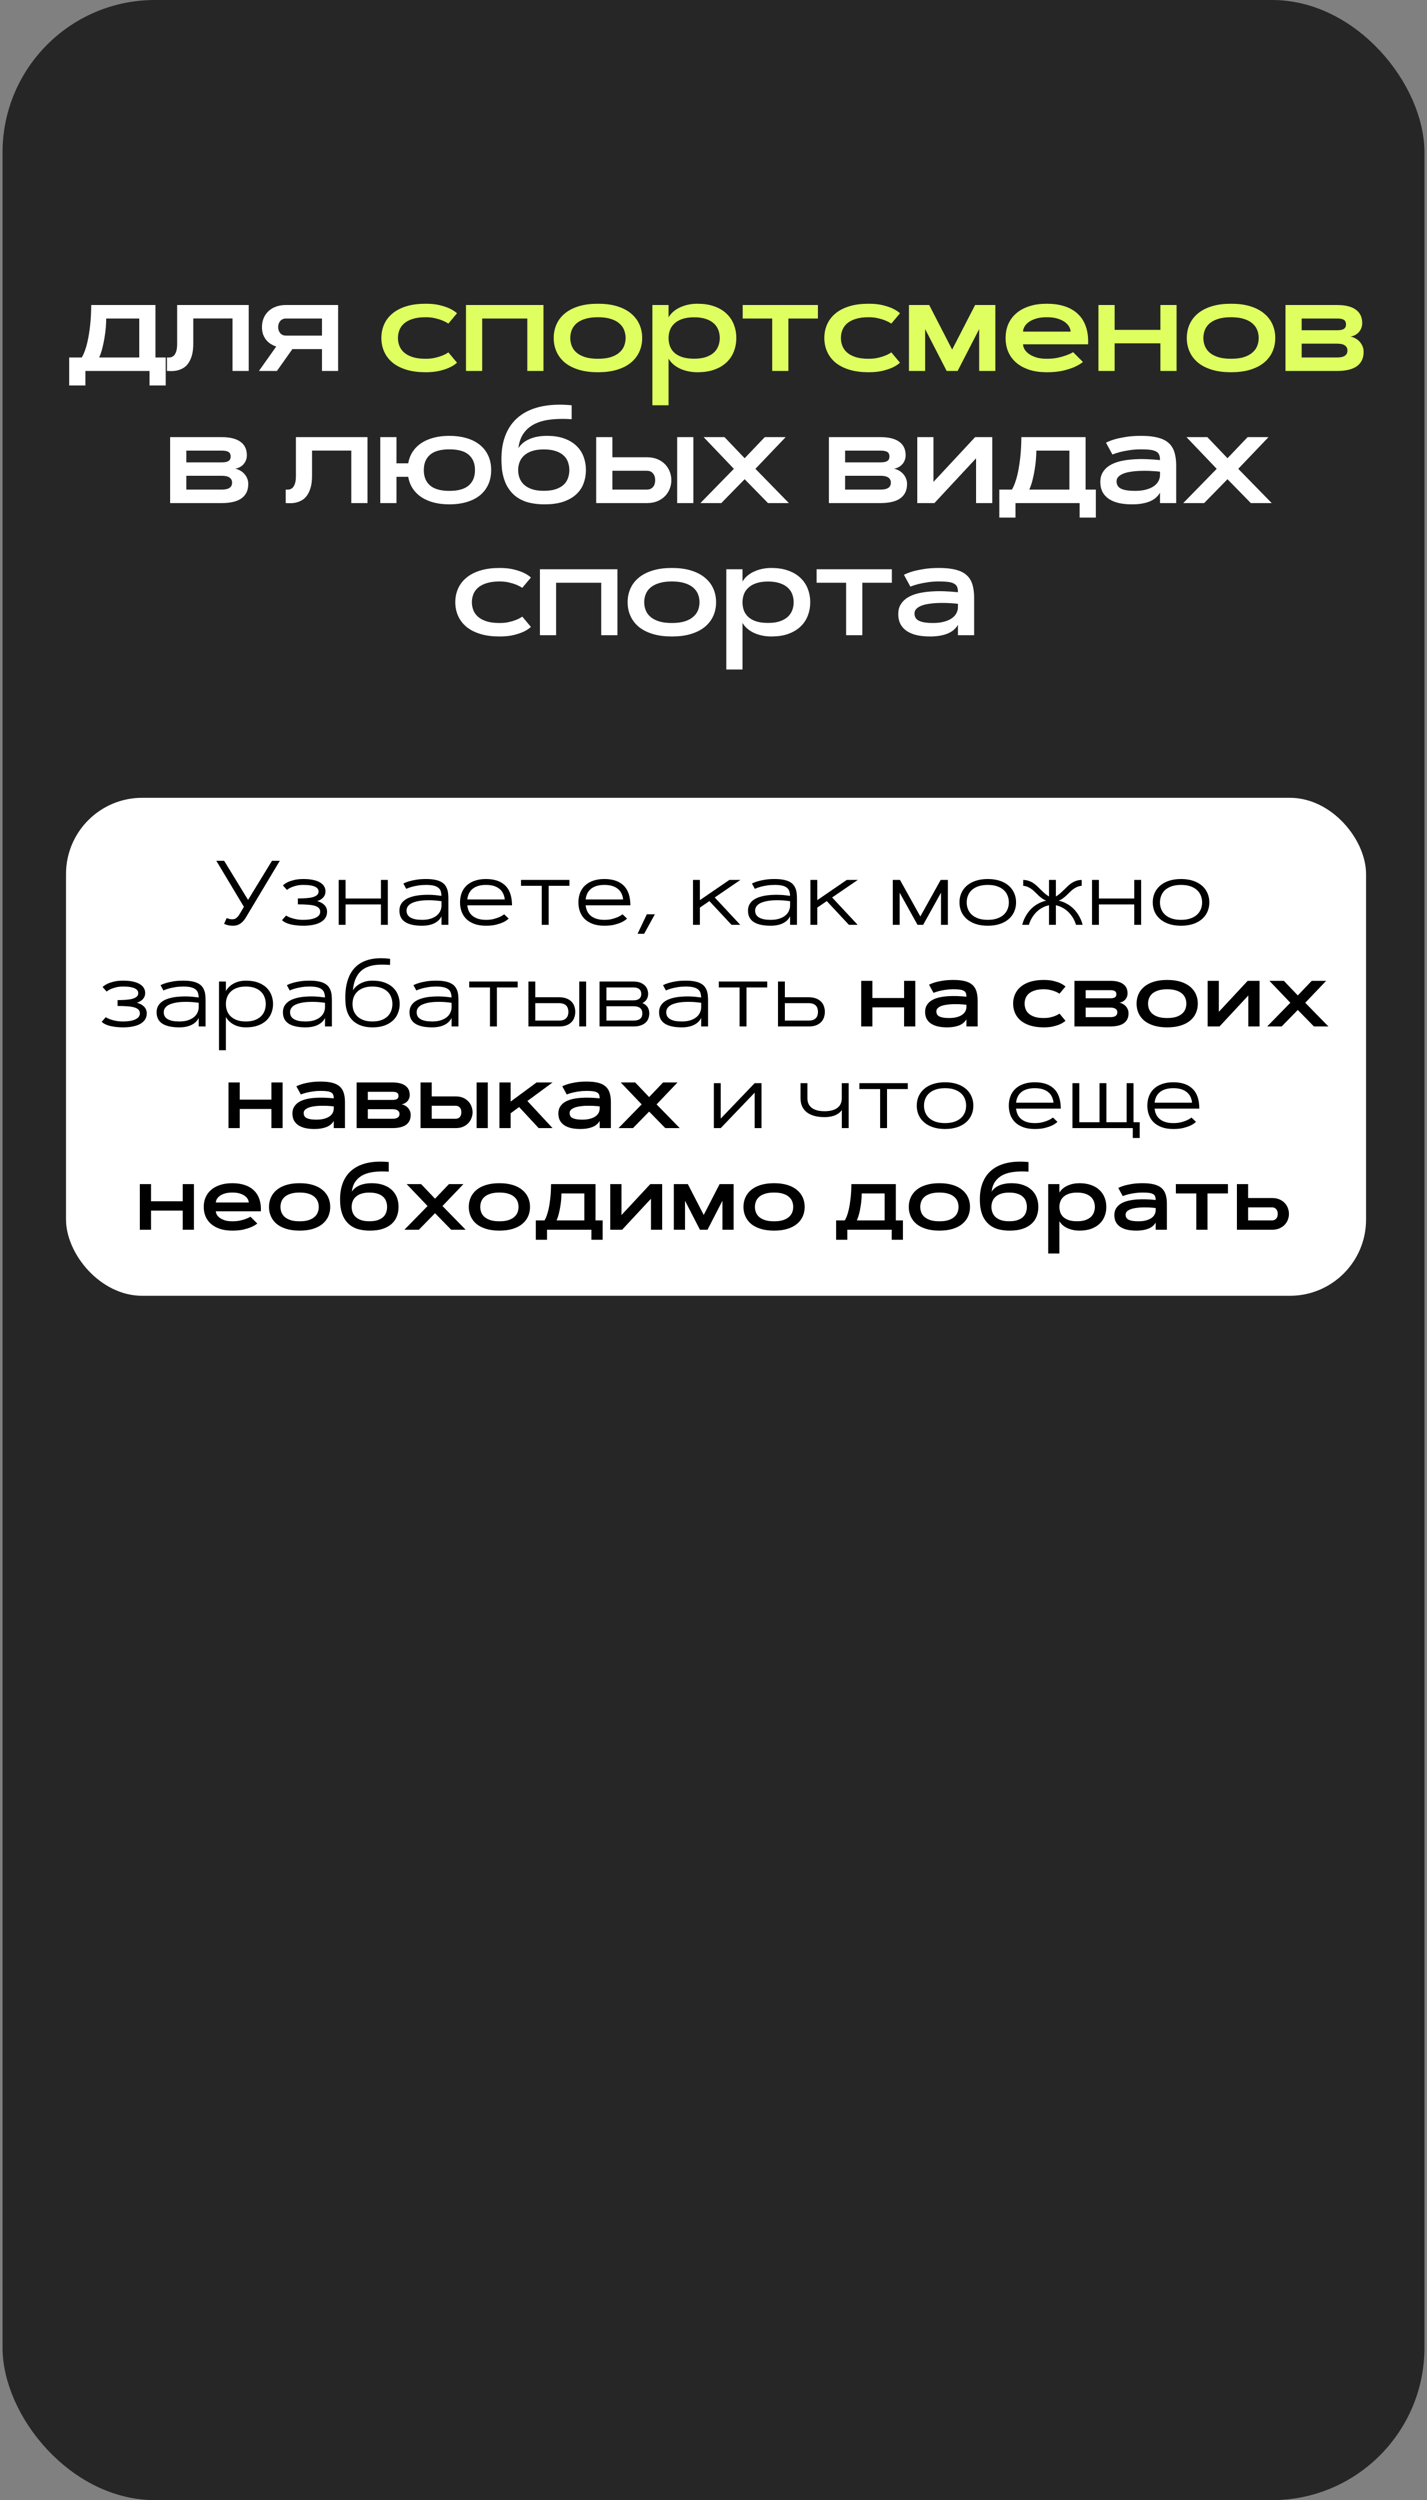 <?xml version="1.0" encoding="UTF-8"?> <svg xmlns="http://www.w3.org/2000/svg" width="281" height="492" viewBox="0 0 281 492" fill="none"><rect x="0" y="0" width="281" height="492" fill="#808080" stroke="none"/> <g clip-path="url(#clip0_1530_186)"> <rect x="0.5" width="280" height="492" rx="30" fill="#262626"></rect> <rect x="13" y="157" width="256" height="98" rx="15" fill="white"></rect> <path d="M30.612 70.347H32.63V75.856H29.444V73H16.812V75.856H13.625V70.347H16.101C16.338 69.957 16.545 69.509 16.723 69.001C16.909 68.493 17.066 67.96 17.193 67.401C17.328 66.843 17.438 66.276 17.523 65.7C17.616 65.116 17.692 64.549 17.751 63.999C17.887 62.721 17.959 61.397 17.967 60.025H30.612V70.347ZM27.425 70.347V62.679H20.913C20.913 63.17 20.887 63.745 20.836 64.405C20.785 65.057 20.701 65.734 20.582 66.436C20.472 67.139 20.328 67.833 20.151 68.519C19.982 69.196 19.774 69.805 19.529 70.347H27.425ZM48.976 60.025V73H45.79V62.666H38.058V67.617C38.058 68.591 37.957 69.403 37.754 70.055C37.55 70.706 37.288 71.235 36.967 71.642C36.653 72.039 36.298 72.336 35.9 72.53C35.511 72.725 35.126 72.86 34.745 72.936C34.364 73.004 34.004 73.034 33.666 73.025C33.336 73.017 33.073 73.008 32.879 73V70.347C33.082 70.364 33.297 70.359 33.526 70.334C33.763 70.3 33.983 70.199 34.186 70.029C34.389 69.852 34.554 69.576 34.681 69.204C34.817 68.832 34.885 68.303 34.885 67.617V60.025H48.976ZM63.405 73V68.696H57.578L54.531 73H50.989L54.392 68.201C54.053 68.091 53.715 67.935 53.376 67.731C53.046 67.528 52.745 67.274 52.475 66.97C52.212 66.657 51.996 66.288 51.827 65.865C51.666 65.434 51.586 64.934 51.586 64.367C51.586 63.741 51.692 63.165 51.903 62.641C52.123 62.107 52.437 61.646 52.843 61.257C53.249 60.867 53.74 60.567 54.315 60.355C54.899 60.135 55.551 60.025 56.27 60.025H66.579V73H63.405ZM56.27 62.679C56.042 62.679 55.835 62.725 55.648 62.818C55.462 62.903 55.306 63.022 55.179 63.174C55.052 63.326 54.95 63.504 54.874 63.707C54.806 63.91 54.772 64.13 54.772 64.367C54.772 64.604 54.806 64.824 54.874 65.027C54.95 65.231 55.052 65.408 55.179 65.561C55.306 65.713 55.462 65.831 55.648 65.916C55.835 66.001 56.042 66.043 56.27 66.043H63.405V62.679H56.27ZM33.501 99V86.025H43.682C45.299 86.025 46.522 86.33 47.351 86.939C48.189 87.54 48.608 88.421 48.608 89.58C48.608 89.969 48.54 90.321 48.405 90.634C48.27 90.947 48.092 91.218 47.872 91.446C47.652 91.666 47.402 91.844 47.123 91.98C46.852 92.115 46.577 92.2 46.297 92.233C46.678 92.31 47.025 92.441 47.339 92.627C47.66 92.813 47.935 93.042 48.164 93.312C48.392 93.575 48.57 93.871 48.697 94.201C48.824 94.531 48.887 94.878 48.887 95.242C48.887 95.919 48.76 96.499 48.507 96.981C48.253 97.455 47.897 97.845 47.44 98.149C46.983 98.446 46.433 98.662 45.79 98.797C45.155 98.932 44.453 99 43.682 99H33.501ZM43.682 96.347C43.962 96.347 44.224 96.326 44.469 96.283C44.715 96.241 44.926 96.169 45.104 96.067C45.29 95.957 45.434 95.818 45.536 95.648C45.646 95.471 45.701 95.251 45.701 94.988C45.701 94.726 45.646 94.51 45.536 94.341C45.434 94.163 45.29 94.023 45.104 93.922C44.926 93.812 44.715 93.736 44.469 93.693C44.224 93.651 43.962 93.63 43.682 93.63H36.687V96.347H43.682ZM43.682 90.989C44.292 90.989 44.732 90.9 45.003 90.723C45.282 90.537 45.422 90.24 45.422 89.834C45.422 89.419 45.282 89.123 45.003 88.945C44.732 88.768 44.292 88.679 43.682 88.679H36.687V90.989H43.682ZM72.362 86.025V99H69.176V88.666H61.445V93.617C61.445 94.591 61.343 95.403 61.14 96.055C60.937 96.706 60.674 97.235 60.353 97.642C60.04 98.039 59.684 98.336 59.286 98.53C58.897 98.725 58.512 98.86 58.131 98.936C57.75 99.004 57.391 99.034 57.052 99.025C56.722 99.017 56.459 99.008 56.265 99V96.347C56.468 96.364 56.684 96.359 56.912 96.334C57.149 96.3 57.369 96.199 57.572 96.029C57.776 95.852 57.941 95.576 58.068 95.204C58.203 94.832 58.271 94.303 58.271 93.617V86.025H72.362ZM88.493 99.254C87.384 99.254 86.368 99.135 85.446 98.898C84.523 98.662 83.711 98.314 83.008 97.857C82.306 97.392 81.73 96.825 81.282 96.156C80.833 95.479 80.533 94.705 80.38 93.833H78.07V99H74.883V86.025H78.07V91.18H80.38C80.533 90.308 80.833 89.538 81.282 88.869C81.73 88.192 82.306 87.625 83.008 87.168C83.711 86.711 84.523 86.364 85.446 86.127C86.368 85.89 87.384 85.772 88.493 85.772C89.728 85.772 90.85 85.92 91.857 86.216C92.873 86.512 93.74 86.948 94.46 87.523C95.179 88.091 95.733 88.793 96.123 89.631C96.52 90.469 96.719 91.429 96.719 92.513C96.719 93.596 96.52 94.557 96.123 95.394C95.733 96.232 95.179 96.939 94.46 97.515C93.74 98.082 92.873 98.513 91.857 98.81C90.85 99.106 89.728 99.254 88.493 99.254ZM88.493 96.601C90.211 96.601 91.48 96.245 92.301 95.534C93.122 94.823 93.533 93.816 93.533 92.513C93.533 91.209 93.122 90.202 92.301 89.491C91.48 88.78 90.211 88.425 88.493 88.425C86.775 88.425 85.505 88.78 84.684 89.491C83.863 90.202 83.453 91.209 83.453 92.513C83.453 93.816 83.863 94.823 84.684 95.534C85.505 96.245 86.775 96.601 88.493 96.601ZM98.859 92.5C98.614 90.206 98.741 88.209 99.24 86.508C99.748 84.807 100.59 83.419 101.766 82.344C102.943 81.269 104.437 80.511 106.248 80.071C108.068 79.631 110.175 79.525 112.57 79.754V82.496C111.123 82.394 109.786 82.412 108.558 82.547C107.34 82.674 106.273 82.957 105.359 83.397C104.445 83.838 103.705 84.451 103.137 85.238C102.57 86.017 102.219 87.003 102.084 88.196C102.558 87.435 103.273 86.842 104.229 86.419C105.186 85.987 106.354 85.772 107.733 85.772C109.02 85.772 110.141 85.945 111.097 86.292C112.054 86.63 112.849 87.105 113.484 87.714C114.119 88.315 114.593 89.026 114.906 89.847C115.219 90.668 115.376 91.556 115.376 92.513C115.376 93.469 115.215 94.362 114.893 95.191C114.58 96.012 114.089 96.723 113.421 97.324C112.761 97.925 111.914 98.399 110.882 98.746C109.858 99.085 108.639 99.254 107.225 99.254C106.218 99.254 105.253 99.152 104.331 98.949C103.417 98.746 102.587 98.391 101.843 97.883C101.098 97.375 100.463 96.685 99.938 95.814C99.422 94.942 99.062 93.837 98.859 92.5ZM107.073 96.588C108.029 96.588 108.829 96.478 109.472 96.258C110.124 96.029 110.645 95.729 111.034 95.356C111.423 94.976 111.698 94.54 111.859 94.049C112.028 93.558 112.113 93.046 112.113 92.513C112.113 91.98 112.028 91.467 111.859 90.977C111.698 90.486 111.423 90.054 111.034 89.682C110.645 89.301 110.124 89 109.472 88.78C108.829 88.552 108.029 88.438 107.073 88.438C106.142 88.438 105.355 88.552 104.712 88.78C104.077 89 103.561 89.301 103.163 89.682C102.765 90.054 102.477 90.486 102.3 90.977C102.122 91.467 102.033 91.98 102.033 92.513C102.033 93.046 102.122 93.558 102.3 94.049C102.477 94.54 102.765 94.976 103.163 95.356C103.561 95.729 104.077 96.029 104.712 96.258C105.355 96.478 106.142 96.588 107.073 96.588ZM133.347 86.025H136.533V99H133.347V86.025ZM120.588 86.025V89.986H127.38C128.218 89.986 128.937 90.122 129.538 90.393C130.148 90.663 130.647 91.015 131.036 91.446C131.434 91.878 131.726 92.36 131.912 92.894C132.107 93.427 132.204 93.96 132.204 94.493C132.204 95.026 132.107 95.56 131.912 96.093C131.726 96.626 131.434 97.108 131.036 97.54C130.647 97.972 130.148 98.323 129.538 98.594C128.937 98.865 128.218 99 127.38 99H117.401V86.025H120.588ZM127.38 96.347C127.888 96.347 128.286 96.182 128.573 95.852C128.87 95.513 129.018 95.06 129.018 94.493C129.018 93.926 128.87 93.478 128.573 93.147C128.286 92.809 127.888 92.64 127.38 92.64H120.588V96.347H127.38ZM146.633 94.303L142.037 99H137.924L144.513 92.259L138.559 86.025H142.672L146.633 90.177L150.594 86.025H154.707L148.753 92.259L155.342 99H151.229L146.633 94.303ZM163.227 99V86.025H173.409C175.026 86.025 176.249 86.33 177.078 86.939C177.916 87.54 178.335 88.421 178.335 89.58C178.335 89.969 178.267 90.321 178.132 90.634C177.996 90.947 177.819 91.218 177.599 91.446C177.378 91.666 177.129 91.844 176.85 91.98C176.579 92.115 176.304 92.2 176.024 92.233C176.405 92.31 176.752 92.441 177.065 92.627C177.387 92.813 177.662 93.042 177.891 93.312C178.119 93.575 178.297 93.871 178.424 94.201C178.551 94.531 178.614 94.878 178.614 95.242C178.614 95.919 178.487 96.499 178.233 96.981C177.979 97.455 177.624 97.845 177.167 98.149C176.71 98.446 176.16 98.662 175.517 98.797C174.882 98.932 174.179 99 173.409 99H163.227ZM173.409 96.347C173.688 96.347 173.951 96.326 174.196 96.283C174.442 96.241 174.653 96.169 174.831 96.067C175.017 95.957 175.161 95.818 175.263 95.648C175.373 95.471 175.428 95.251 175.428 94.988C175.428 94.726 175.373 94.51 175.263 94.341C175.161 94.163 175.017 94.023 174.831 93.922C174.653 93.812 174.442 93.736 174.196 93.693C173.951 93.651 173.688 93.63 173.409 93.63H166.414V96.347H173.409ZM173.409 90.989C174.018 90.989 174.459 90.9 174.729 90.723C175.009 90.537 175.148 90.24 175.148 89.834C175.148 89.419 175.009 89.123 174.729 88.945C174.459 88.768 174.018 88.679 173.409 88.679H166.414V90.989H173.409ZM195.392 99H192.205V90.189L184.004 99H180.627V86.025H183.814V94.836L192.015 86.025H195.392V99ZM213.769 96.347H215.788V101.856H212.601V99H199.969V101.856H196.783V96.347H199.258C199.495 95.957 199.703 95.509 199.88 95.001C200.067 94.493 200.223 93.96 200.35 93.401C200.485 92.843 200.596 92.276 200.68 91.7C200.773 91.116 200.849 90.549 200.909 89.999C201.044 88.721 201.116 87.397 201.124 86.025H213.769V96.347ZM210.582 96.347V88.679H204.07C204.07 89.17 204.044 89.745 203.994 90.405C203.943 91.057 203.858 91.734 203.74 92.436C203.63 93.139 203.486 93.833 203.308 94.519C203.139 95.196 202.931 95.805 202.686 96.347H210.582ZM217.788 87.117C218.27 86.872 218.85 86.647 219.527 86.444C220.111 86.275 220.83 86.123 221.685 85.987C222.549 85.843 223.556 85.772 224.707 85.772C226.01 85.772 227.102 85.886 227.982 86.114C228.862 86.334 229.569 86.681 230.102 87.155C230.644 87.629 231.029 88.239 231.258 88.983C231.495 89.72 231.613 90.604 231.613 91.637V99H228.427V96.956C227.944 97.777 227.229 98.365 226.281 98.721C225.342 99.076 224.229 99.254 222.942 99.254C221.986 99.254 221.118 99.169 220.34 99C219.569 98.822 218.909 98.551 218.359 98.188C217.817 97.824 217.399 97.367 217.102 96.816C216.815 96.258 216.671 95.602 216.671 94.849C216.671 94.087 216.84 93.439 217.178 92.906C217.517 92.365 217.974 91.92 218.55 91.573C219.125 91.226 219.798 90.96 220.568 90.773C221.347 90.587 222.172 90.465 223.044 90.405C223.915 90.338 224.808 90.321 225.722 90.355C226.645 90.388 227.546 90.452 228.427 90.545C228.427 90.139 228.376 89.8 228.274 89.529C228.173 89.258 227.982 89.043 227.703 88.882C227.432 88.713 227.055 88.594 226.573 88.526C226.091 88.459 225.469 88.425 224.707 88.425C223.869 88.425 223.107 88.48 222.422 88.59C221.745 88.691 221.152 88.806 220.644 88.933C220.052 89.085 219.523 89.254 219.057 89.44L217.788 87.117ZM219.87 94.722C219.87 95.399 220.166 95.881 220.759 96.169C221.359 96.457 222.257 96.601 223.45 96.601C224.339 96.601 225.1 96.512 225.735 96.334C226.37 96.156 226.886 95.919 227.284 95.623C227.69 95.318 227.982 94.976 228.16 94.595C228.346 94.214 228.435 93.82 228.427 93.414V92.83C228.215 92.796 227.927 92.767 227.563 92.741C227.208 92.707 226.81 92.682 226.37 92.665C225.93 92.648 225.46 92.644 224.961 92.652C224.47 92.652 223.983 92.678 223.501 92.728C223.027 92.771 222.57 92.838 222.13 92.932C221.69 93.025 221.3 93.152 220.962 93.312C220.632 93.473 220.365 93.668 220.162 93.897C219.967 94.125 219.87 94.4 219.87 94.722ZM241.713 94.303L237.117 99H233.004L239.593 92.259L233.639 86.025H237.752L241.713 90.177L245.674 86.025H249.787L243.833 92.259L250.422 99H246.309L241.713 94.303ZM92.918 118.513C92.918 119.046 93.011 119.558 93.197 120.049C93.383 120.54 93.688 120.976 94.111 121.356C94.543 121.737 95.106 122.042 95.8 122.271C96.494 122.491 97.348 122.601 98.364 122.601C99.067 122.601 99.693 122.537 100.243 122.41C100.793 122.283 101.263 122.139 101.652 121.979C102.109 121.792 102.507 121.581 102.846 121.344L104.547 123.375C104.174 123.722 103.692 124.035 103.099 124.314C102.6 124.551 101.957 124.767 101.17 124.962C100.391 125.157 99.456 125.254 98.364 125.254C96.917 125.254 95.647 125.085 94.555 124.746C93.464 124.408 92.554 123.938 91.826 123.337C91.107 122.728 90.565 122.012 90.201 121.191C89.837 120.37 89.655 119.478 89.655 118.513C89.655 117.548 89.837 116.655 90.201 115.834C90.565 115.013 91.107 114.302 91.826 113.701C92.554 113.092 93.464 112.618 94.555 112.279C95.647 111.941 96.917 111.771 98.364 111.771C99.456 111.771 100.391 111.869 101.17 112.063C101.957 112.258 102.6 112.474 103.099 112.711C103.692 112.99 104.174 113.303 104.547 113.65L102.846 115.682C102.507 115.453 102.109 115.246 101.652 115.06C101.263 114.899 100.793 114.755 100.243 114.628C99.693 114.493 99.067 114.425 98.364 114.425C97.348 114.425 96.494 114.539 95.8 114.768C95.106 114.988 94.543 115.288 94.111 115.669C93.688 116.05 93.383 116.486 93.197 116.977C93.011 117.467 92.918 117.979 92.918 118.513ZM121.578 112.025V125H118.392V114.679H109.505V125H106.318V112.025H121.578ZM132.3 111.771C133.747 111.771 135.017 111.941 136.109 112.279C137.201 112.618 138.106 113.092 138.826 113.701C139.553 114.302 140.099 115.013 140.463 115.834C140.827 116.655 141.009 117.548 141.009 118.513C141.009 119.478 140.827 120.37 140.463 121.191C140.099 122.012 139.553 122.728 138.826 123.337C138.106 123.938 137.201 124.408 136.109 124.746C135.017 125.085 133.747 125.254 132.3 125.254C130.853 125.254 129.583 125.085 128.492 124.746C127.4 124.408 126.49 123.938 125.762 123.337C125.043 122.728 124.501 122.012 124.137 121.191C123.773 120.37 123.591 119.478 123.591 118.513C123.591 117.548 123.773 116.655 124.137 115.834C124.501 115.013 125.043 114.302 125.762 113.701C126.49 113.092 127.4 112.618 128.492 112.279C129.583 111.941 130.853 111.771 132.3 111.771ZM132.3 114.425C131.285 114.425 130.43 114.539 129.736 114.768C129.042 114.988 128.479 115.288 128.047 115.669C127.624 116.05 127.319 116.486 127.133 116.977C126.947 117.467 126.854 117.979 126.854 118.513C126.854 119.046 126.947 119.558 127.133 120.049C127.319 120.54 127.624 120.976 128.047 121.356C128.479 121.737 129.042 122.042 129.736 122.271C130.43 122.491 131.285 122.601 132.3 122.601C133.316 122.601 134.171 122.491 134.865 122.271C135.559 122.042 136.117 121.737 136.54 121.356C136.972 120.976 137.281 120.54 137.467 120.049C137.653 119.558 137.746 119.046 137.746 118.513C137.746 117.979 137.653 117.467 137.467 116.977C137.281 116.486 136.972 116.05 136.54 115.669C136.117 115.288 135.559 114.988 134.865 114.768C134.171 114.539 133.316 114.425 132.3 114.425ZM143.022 112.025H146.209V114.45C146.446 114.044 146.75 113.676 147.123 113.346C147.504 113.016 147.939 112.736 148.43 112.508C148.921 112.271 149.459 112.089 150.043 111.962C150.635 111.835 151.257 111.771 151.909 111.771C153.161 111.771 154.266 111.945 155.222 112.292C156.179 112.631 156.974 113.104 157.609 113.714C158.252 114.315 158.735 115.026 159.056 115.847C159.386 116.668 159.551 117.556 159.551 118.513C159.551 119.469 159.386 120.362 159.056 121.191C158.735 122.012 158.252 122.723 157.609 123.324C156.974 123.925 156.179 124.399 155.222 124.746C154.266 125.085 153.161 125.254 151.909 125.254C151.257 125.254 150.635 125.19 150.043 125.063C149.459 124.937 148.921 124.759 148.43 124.53C147.939 124.293 147.504 124.01 147.123 123.68C146.75 123.35 146.446 122.981 146.209 122.575V131.754H143.022V112.025ZM151.249 114.438C150.318 114.438 149.531 114.552 148.887 114.78C148.253 115 147.736 115.301 147.339 115.682C146.941 116.054 146.653 116.486 146.475 116.977C146.298 117.467 146.209 117.979 146.209 118.513C146.209 119.046 146.289 119.558 146.45 120.049C146.619 120.54 146.898 120.976 147.288 121.356C147.677 121.729 148.193 122.029 148.837 122.258C149.488 122.478 150.292 122.588 151.249 122.588C152.171 122.588 152.954 122.478 153.597 122.258C154.241 122.029 154.761 121.729 155.159 121.356C155.557 120.976 155.844 120.54 156.022 120.049C156.2 119.558 156.289 119.046 156.289 118.513C156.289 117.979 156.2 117.467 156.022 116.977C155.844 116.486 155.557 116.054 155.159 115.682C154.761 115.301 154.241 115 153.597 114.78C152.954 114.552 152.171 114.438 151.249 114.438ZM160.803 112.025H175.618V114.679H169.804V125H166.617V114.679H160.803V112.025ZM177.999 113.117C178.482 112.872 179.061 112.647 179.738 112.444C180.322 112.275 181.042 112.123 181.897 111.987C182.76 111.843 183.767 111.771 184.918 111.771C186.222 111.771 187.313 111.886 188.194 112.114C189.074 112.334 189.78 112.681 190.314 113.155C190.855 113.629 191.24 114.239 191.469 114.983C191.706 115.72 191.824 116.604 191.824 117.637V125H188.638V122.956C188.155 123.777 187.44 124.365 186.492 124.721C185.553 125.076 184.44 125.254 183.154 125.254C182.197 125.254 181.33 125.169 180.551 125C179.781 124.822 179.121 124.551 178.57 124.188C178.029 123.824 177.61 123.367 177.314 122.816C177.026 122.258 176.882 121.602 176.882 120.849C176.882 120.087 177.051 119.439 177.39 118.906C177.728 118.365 178.185 117.92 178.761 117.573C179.336 117.226 180.009 116.96 180.779 116.773C181.558 116.587 182.383 116.465 183.255 116.405C184.127 116.338 185.02 116.321 185.934 116.354C186.856 116.388 187.758 116.452 188.638 116.545C188.638 116.139 188.587 115.8 188.486 115.529C188.384 115.258 188.194 115.043 187.914 114.882C187.643 114.713 187.267 114.594 186.784 114.526C186.302 114.459 185.68 114.425 184.918 114.425C184.08 114.425 183.319 114.48 182.633 114.59C181.956 114.691 181.363 114.806 180.856 114.933C180.263 115.085 179.734 115.254 179.269 115.44L177.999 113.117ZM180.081 120.722C180.081 121.399 180.377 121.881 180.97 122.169C181.571 122.457 182.468 122.601 183.661 122.601C184.55 122.601 185.312 122.512 185.946 122.334C186.581 122.156 187.098 121.919 187.495 121.623C187.902 121.318 188.194 120.976 188.371 120.595C188.557 120.214 188.646 119.82 188.638 119.414V118.83C188.426 118.796 188.139 118.767 187.775 118.741C187.419 118.707 187.021 118.682 186.581 118.665C186.141 118.648 185.671 118.644 185.172 118.652C184.681 118.652 184.195 118.678 183.712 118.729C183.238 118.771 182.781 118.839 182.341 118.932C181.901 119.025 181.512 119.152 181.173 119.312C180.843 119.473 180.576 119.668 180.373 119.896C180.179 120.125 180.081 120.4 180.081 120.722Z" fill="white"></path> <path d="M78.362 66.513C78.362 67.046 78.455 67.558 78.641 68.049C78.827 68.54 79.132 68.976 79.555 69.356C79.987 69.737 80.55 70.042 81.244 70.27C81.938 70.491 82.793 70.601 83.808 70.601C84.511 70.601 85.137 70.537 85.687 70.41C86.237 70.283 86.707 70.139 87.096 69.978C87.553 69.792 87.951 69.581 88.29 69.344L89.991 71.375C89.618 71.722 89.136 72.035 88.543 72.314C88.044 72.551 87.401 72.767 86.614 72.962C85.835 73.157 84.9 73.254 83.808 73.254C82.361 73.254 81.091 73.085 79.999 72.746C78.908 72.408 77.998 71.938 77.27 71.337C76.551 70.728 76.009 70.012 75.645 69.191C75.281 68.37 75.099 67.478 75.099 66.513C75.099 65.548 75.281 64.655 75.645 63.834C76.009 63.013 76.551 62.302 77.27 61.701C77.998 61.092 78.908 60.618 79.999 60.279C81.091 59.941 82.361 59.772 83.808 59.772C84.9 59.772 85.835 59.869 86.614 60.063C87.401 60.258 88.044 60.474 88.543 60.711C89.136 60.99 89.618 61.303 89.991 61.65L88.29 63.682C87.951 63.453 87.553 63.246 87.096 63.06C86.707 62.899 86.237 62.755 85.687 62.628C85.137 62.492 84.511 62.425 83.808 62.425C82.793 62.425 81.938 62.539 81.244 62.768C80.55 62.988 79.987 63.288 79.555 63.669C79.132 64.05 78.827 64.486 78.641 64.977C78.455 65.467 78.362 65.98 78.362 66.513ZM107.022 60.025V73H103.836V62.679H94.949V73H91.763V60.025H107.022ZM117.744 59.772C119.191 59.772 120.461 59.941 121.553 60.279C122.645 60.618 123.55 61.092 124.27 61.701C124.997 62.302 125.543 63.013 125.907 63.834C126.271 64.655 126.453 65.548 126.453 66.513C126.453 67.478 126.271 68.37 125.907 69.191C125.543 70.012 124.997 70.728 124.27 71.337C123.55 71.938 122.645 72.408 121.553 72.746C120.461 73.085 119.191 73.254 117.744 73.254C116.297 73.254 115.027 73.085 113.936 72.746C112.844 72.408 111.934 71.938 111.206 71.337C110.487 70.728 109.945 70.012 109.581 69.191C109.217 68.37 109.035 67.478 109.035 66.513C109.035 65.548 109.217 64.655 109.581 63.834C109.945 63.013 110.487 62.302 111.206 61.701C111.934 61.092 112.844 60.618 113.936 60.279C115.027 59.941 116.297 59.772 117.744 59.772ZM117.744 62.425C116.729 62.425 115.874 62.539 115.18 62.768C114.486 62.988 113.923 63.288 113.491 63.669C113.068 64.05 112.763 64.486 112.577 64.977C112.391 65.467 112.298 65.98 112.298 66.513C112.298 67.046 112.391 67.558 112.577 68.049C112.763 68.54 113.068 68.976 113.491 69.356C113.923 69.737 114.486 70.042 115.18 70.27C115.874 70.491 116.729 70.601 117.744 70.601C118.76 70.601 119.615 70.491 120.309 70.27C121.003 70.042 121.561 69.737 121.984 69.356C122.416 68.976 122.725 68.54 122.911 68.049C123.097 67.558 123.191 67.046 123.191 66.513C123.191 65.98 123.097 65.467 122.911 64.977C122.725 64.486 122.416 64.05 121.984 63.669C121.561 63.288 121.003 62.988 120.309 62.768C119.615 62.539 118.76 62.425 117.744 62.425ZM128.466 60.025H131.653V62.45C131.89 62.044 132.194 61.676 132.567 61.346C132.948 61.016 133.383 60.736 133.874 60.508C134.365 60.271 134.903 60.089 135.487 59.962C136.079 59.835 136.701 59.772 137.353 59.772C138.605 59.772 139.71 59.945 140.666 60.292C141.623 60.63 142.418 61.105 143.053 61.714C143.696 62.315 144.179 63.026 144.5 63.847C144.83 64.668 144.995 65.556 144.995 66.513C144.995 67.469 144.83 68.362 144.5 69.191C144.179 70.012 143.696 70.723 143.053 71.324C142.418 71.925 141.623 72.399 140.666 72.746C139.71 73.085 138.605 73.254 137.353 73.254C136.701 73.254 136.079 73.19 135.487 73.064C134.903 72.936 134.365 72.759 133.874 72.53C133.383 72.293 132.948 72.01 132.567 71.68C132.194 71.35 131.89 70.981 131.653 70.575V79.754H128.466V60.025ZM136.693 62.438C135.762 62.438 134.975 62.552 134.331 62.78C133.697 63 133.18 63.301 132.783 63.682C132.385 64.054 132.097 64.486 131.919 64.977C131.742 65.467 131.653 65.98 131.653 66.513C131.653 67.046 131.733 67.558 131.894 68.049C132.063 68.54 132.342 68.976 132.732 69.356C133.121 69.729 133.637 70.029 134.281 70.258C134.932 70.478 135.736 70.588 136.693 70.588C137.615 70.588 138.398 70.478 139.041 70.258C139.685 70.029 140.205 69.729 140.603 69.356C141.001 68.976 141.288 68.54 141.466 68.049C141.644 67.558 141.733 67.046 141.733 66.513C141.733 65.98 141.644 65.467 141.466 64.977C141.288 64.486 141.001 64.054 140.603 63.682C140.205 63.301 139.685 63 139.041 62.78C138.398 62.552 137.615 62.438 136.693 62.438ZM146.247 60.025H161.062V62.679H155.248V73H152.061V62.679H146.247V60.025ZM165.589 66.513C165.589 67.046 165.682 67.558 165.868 68.049C166.054 68.54 166.359 68.976 166.782 69.356C167.214 69.737 167.777 70.042 168.471 70.27C169.165 70.491 170.019 70.601 171.035 70.601C171.738 70.601 172.364 70.537 172.914 70.41C173.464 70.283 173.934 70.139 174.323 69.978C174.78 69.792 175.178 69.581 175.517 69.344L177.218 71.375C176.845 71.722 176.363 72.035 175.77 72.314C175.271 72.551 174.628 72.767 173.841 72.962C173.062 73.157 172.127 73.254 171.035 73.254C169.588 73.254 168.318 73.085 167.226 72.746C166.135 72.408 165.225 71.938 164.497 71.337C163.778 70.728 163.236 70.012 162.872 69.191C162.508 68.37 162.326 67.478 162.326 66.513C162.326 65.548 162.508 64.655 162.872 63.834C163.236 63.013 163.778 62.302 164.497 61.701C165.225 61.092 166.135 60.618 167.226 60.279C168.318 59.941 169.588 59.772 171.035 59.772C172.127 59.772 173.062 59.869 173.841 60.063C174.628 60.258 175.271 60.474 175.77 60.711C176.363 60.99 176.845 61.303 177.218 61.65L175.517 63.682C175.178 63.453 174.78 63.246 174.323 63.06C173.934 62.899 173.464 62.755 172.914 62.628C172.364 62.492 171.738 62.425 171.035 62.425C170.019 62.425 169.165 62.539 168.471 62.768C167.777 62.988 167.214 63.288 166.782 63.669C166.359 64.05 166.054 64.486 165.868 64.977C165.682 65.467 165.589 65.98 165.589 66.513ZM187.495 68.798L192.015 60.025H196.001V73H192.815V64.761L188.574 73H186.416L182.176 64.761V73H178.989V60.025H182.976L187.495 68.798ZM213.249 71.235C212.775 71.616 212.195 71.955 211.509 72.251C210.925 72.505 210.189 72.738 209.3 72.949C208.412 73.152 207.358 73.254 206.139 73.254C204.802 73.254 203.625 73.085 202.61 72.746C201.594 72.399 200.744 71.925 200.058 71.324C199.381 70.723 198.869 70.012 198.522 69.191C198.183 68.37 198.014 67.478 198.014 66.513C198.014 65.556 198.183 64.668 198.522 63.847C198.869 63.026 199.381 62.315 200.058 61.714C200.744 61.105 201.594 60.63 202.61 60.292C203.625 59.945 204.802 59.772 206.139 59.772C207.476 59.772 208.661 59.945 209.694 60.292C210.735 60.639 211.602 61.151 212.296 61.828C212.999 62.497 213.515 63.33 213.845 64.329C214.184 65.319 214.323 66.462 214.264 67.757H201.455C201.455 67.985 201.526 68.265 201.67 68.595C201.823 68.916 202.081 69.225 202.445 69.522C202.809 69.818 203.287 70.072 203.879 70.283C204.48 70.495 205.234 70.601 206.139 70.601C206.909 70.601 207.612 70.537 208.247 70.41C208.881 70.275 209.427 70.122 209.884 69.953C210.417 69.767 210.896 69.551 211.319 69.306L213.249 71.235ZM210.824 65.256C210.824 65.019 210.748 64.74 210.595 64.418C210.451 64.096 210.197 63.787 209.833 63.491C209.478 63.195 209 62.945 208.399 62.742C207.798 62.531 207.045 62.425 206.139 62.425C205.234 62.425 204.48 62.531 203.879 62.742C203.278 62.945 202.796 63.195 202.432 63.491C202.077 63.787 201.823 64.096 201.67 64.418C201.526 64.74 201.455 65.019 201.455 65.256H210.824ZM228.503 60.025H231.689V73H228.503V67.566H219.489V73H216.302V60.025H219.489V64.913H228.503V60.025ZM242.411 59.772C243.858 59.772 245.128 59.941 246.22 60.279C247.312 60.618 248.217 61.092 248.937 61.701C249.664 62.302 250.21 63.013 250.574 63.834C250.938 64.655 251.12 65.548 251.12 66.513C251.12 67.478 250.938 68.37 250.574 69.191C250.21 70.012 249.664 70.728 248.937 71.337C248.217 71.938 247.312 72.408 246.22 72.746C245.128 73.085 243.858 73.254 242.411 73.254C240.964 73.254 239.694 73.085 238.603 72.746C237.511 72.408 236.601 71.938 235.873 71.337C235.154 70.728 234.612 70.012 234.248 69.191C233.884 68.37 233.702 67.478 233.702 66.513C233.702 65.548 233.884 64.655 234.248 63.834C234.612 63.013 235.154 62.302 235.873 61.701C236.601 61.092 237.511 60.618 238.603 60.279C239.694 59.941 240.964 59.772 242.411 59.772ZM242.411 62.425C241.396 62.425 240.541 62.539 239.847 62.768C239.153 62.988 238.59 63.288 238.158 63.669C237.735 64.05 237.43 64.486 237.244 64.977C237.058 65.467 236.965 65.98 236.965 66.513C236.965 67.046 237.058 67.558 237.244 68.049C237.43 68.54 237.735 68.976 238.158 69.356C238.59 69.737 239.153 70.042 239.847 70.27C240.541 70.491 241.396 70.601 242.411 70.601C243.427 70.601 244.282 70.491 244.976 70.27C245.67 70.042 246.228 69.737 246.651 69.356C247.083 68.976 247.392 68.54 247.578 68.049C247.764 67.558 247.857 67.046 247.857 66.513C247.857 65.98 247.764 65.467 247.578 64.977C247.392 64.486 247.083 64.05 246.651 63.669C246.228 63.288 245.67 62.988 244.976 62.768C244.282 62.539 243.427 62.425 242.411 62.425ZM253.133 73V60.025H263.315C264.931 60.025 266.154 60.33 266.984 60.94C267.822 61.54 268.241 62.421 268.241 63.58C268.241 63.969 268.173 64.321 268.037 64.634C267.902 64.947 267.724 65.218 267.504 65.446C267.284 65.666 267.034 65.844 266.755 65.98C266.484 66.115 266.209 66.2 265.93 66.233C266.311 66.31 266.658 66.441 266.971 66.627C267.293 66.813 267.568 67.042 267.796 67.312C268.025 67.575 268.202 67.871 268.329 68.201C268.456 68.531 268.52 68.878 268.52 69.242C268.52 69.919 268.393 70.499 268.139 70.981C267.885 71.455 267.53 71.845 267.073 72.149C266.616 72.446 266.065 72.662 265.422 72.797C264.787 72.932 264.085 73 263.315 73H253.133ZM263.315 70.347C263.594 70.347 263.856 70.326 264.102 70.283C264.347 70.241 264.559 70.169 264.737 70.067C264.923 69.957 265.067 69.818 265.168 69.648C265.278 69.471 265.333 69.251 265.333 68.988C265.333 68.726 265.278 68.51 265.168 68.341C265.067 68.163 264.923 68.023 264.737 67.922C264.559 67.812 264.347 67.736 264.102 67.693C263.856 67.651 263.594 67.63 263.315 67.63H256.32V70.347H263.315ZM263.315 64.989C263.924 64.989 264.364 64.9 264.635 64.723C264.914 64.537 265.054 64.24 265.054 63.834C265.054 63.419 264.914 63.123 264.635 62.945C264.364 62.768 263.924 62.679 263.315 62.679H256.32V64.989H263.315Z" fill="#DFFF61"></path> <path d="M48.892 179.75C48.722 180.049 48.546 180.345 48.364 180.638C48.188 180.925 47.983 181.183 47.749 181.411C47.52 181.64 47.254 181.824 46.949 181.965C46.645 182.105 46.281 182.176 45.859 182.176C45.484 182.176 45.142 182.135 44.831 182.053C44.52 181.977 44.286 181.889 44.128 181.789L44.638 180.664C44.737 180.711 44.884 180.764 45.077 180.822C45.276 180.881 45.496 180.91 45.736 180.91C45.965 180.91 46.161 180.869 46.325 180.787C46.495 180.699 46.645 180.585 46.773 180.444C46.908 180.304 47.028 180.143 47.134 179.961C47.245 179.779 47.359 179.592 47.477 179.398C47.529 179.311 47.585 179.214 47.644 179.108C47.708 178.997 47.77 178.892 47.828 178.792C47.893 178.681 47.96 178.569 48.03 178.458L42.599 169.396H44.137L48.848 177.096L53.559 169.396H55.097L48.892 179.75ZM56.336 180.172C56.576 180.33 56.866 180.471 57.206 180.594C57.493 180.699 57.848 180.796 58.27 180.884C58.697 180.972 59.192 181.016 59.755 181.016C60.265 181.016 60.722 180.98 61.126 180.91C61.53 180.84 61.876 180.737 62.163 180.603C62.45 180.468 62.67 180.304 62.822 180.11C62.975 179.911 63.051 179.683 63.051 179.425C63.051 179.138 62.966 178.9 62.796 178.713C62.632 178.525 62.371 178.376 62.014 178.265C61.662 178.153 61.208 178.077 60.651 178.036C60.095 177.989 59.43 177.966 58.656 177.966V176.806C59.26 176.806 59.81 176.788 60.309 176.753C60.812 176.718 61.243 176.65 61.601 176.551C61.958 176.445 62.236 176.305 62.435 176.129C62.635 175.947 62.734 175.713 62.734 175.426C62.734 175.262 62.688 175.104 62.594 174.951C62.506 174.793 62.348 174.655 62.119 174.538C61.897 174.415 61.592 174.318 61.205 174.248C60.824 174.178 60.341 174.143 59.755 174.143C59.21 174.143 58.735 174.195 58.331 174.301C57.933 174.4 57.596 174.512 57.32 174.635C56.998 174.781 56.726 174.945 56.503 175.127L55.712 174.239C55.946 174.011 56.251 173.803 56.626 173.615C56.948 173.457 57.364 173.313 57.874 173.185C58.39 173.05 59.017 172.982 59.755 172.982C60.511 172.982 61.161 173.044 61.706 173.167C62.251 173.29 62.699 173.46 63.051 173.677C63.408 173.894 63.672 174.151 63.842 174.45C64.012 174.749 64.097 175.074 64.097 175.426C64.097 175.883 63.95 176.275 63.657 176.604C63.37 176.926 62.972 177.169 62.462 177.333C63.083 177.497 63.56 177.758 63.895 178.115C64.234 178.467 64.404 178.903 64.404 179.425C64.404 179.899 64.287 180.312 64.053 180.664C63.818 181.01 63.493 181.294 63.077 181.517C62.667 181.739 62.178 181.903 61.609 182.009C61.041 182.12 60.423 182.176 59.755 182.176C59.339 182.176 58.958 182.158 58.612 182.123C58.273 182.094 57.965 182.053 57.69 182C57.414 181.953 57.168 181.897 56.951 181.833C56.74 181.769 56.556 181.701 56.398 181.631C56.023 181.473 55.735 181.288 55.536 181.077L56.336 180.172ZM75.013 173.158H76.366V182H75.013V177.983H68.052V182H66.698V173.158H68.052V176.823H75.013V173.158ZM79.425 173.87C79.735 173.706 80.113 173.56 80.559 173.431C80.939 173.319 81.405 173.217 81.956 173.123C82.513 173.029 83.163 172.982 83.907 172.982C84.546 172.982 85.097 173.026 85.56 173.114C86.028 173.196 86.424 173.319 86.746 173.483C87.074 173.642 87.338 173.835 87.537 174.063C87.736 174.292 87.892 174.55 88.003 174.837C88.12 175.118 88.196 175.426 88.231 175.76C88.272 176.088 88.293 176.437 88.293 176.806V182H86.939V180.304C86.781 180.655 86.541 180.969 86.219 181.244C86.078 181.361 85.911 181.476 85.718 181.587C85.53 181.698 85.311 181.798 85.059 181.886C84.807 181.974 84.519 182.044 84.197 182.097C83.875 182.149 83.518 182.176 83.125 182.176C81.654 182.176 80.541 181.933 79.785 181.446C79.029 180.96 78.651 180.213 78.651 179.205C78.651 178.777 78.731 178.402 78.889 178.08C79.053 177.752 79.272 177.474 79.548 177.245C79.829 177.011 80.157 176.817 80.532 176.665C80.907 176.513 81.309 176.393 81.736 176.305C82.164 176.217 82.609 176.158 83.072 176.129C83.541 176.094 84.001 176.079 84.452 176.085C84.909 176.091 85.349 176.114 85.77 176.155C86.198 176.196 86.588 176.243 86.939 176.296C86.928 175.968 86.881 175.672 86.799 175.408C86.717 175.139 86.564 174.91 86.342 174.723C86.125 174.535 85.82 174.392 85.428 174.292C85.041 174.192 84.534 174.143 83.907 174.143C83.315 174.143 82.779 174.184 82.299 174.266C81.824 174.342 81.414 174.43 81.068 174.529C80.664 174.641 80.307 174.77 79.996 174.916L79.425 173.87ZM80.058 179.205C80.058 179.48 80.113 179.729 80.225 179.952C80.342 180.175 80.523 180.365 80.769 180.523C81.022 180.682 81.341 180.805 81.728 180.893C82.114 180.975 82.58 181.016 83.125 181.016C83.799 181.016 84.376 180.934 84.856 180.77C85.343 180.605 85.738 180.392 86.043 180.128C86.353 179.858 86.579 179.557 86.72 179.223C86.866 178.889 86.939 178.552 86.939 178.212V177.342C86.682 177.301 86.386 177.266 86.052 177.236C85.718 177.201 85.366 177.178 84.997 177.166C84.628 177.154 84.247 177.154 83.855 177.166C83.468 177.178 83.09 177.21 82.721 177.263C82.357 177.315 82.015 177.392 81.692 177.491C81.37 177.585 81.086 177.711 80.84 177.869C80.6 178.021 80.409 178.209 80.269 178.432C80.128 178.648 80.058 178.906 80.058 179.205ZM100.167 180.77C99.892 181.033 99.546 181.268 99.13 181.473C98.767 181.648 98.304 181.81 97.741 181.956C97.185 182.103 96.508 182.176 95.711 182.176C94.85 182.176 94.097 182.062 93.452 181.833C92.814 181.599 92.28 181.279 91.853 180.875C91.431 180.465 91.114 179.979 90.903 179.416C90.692 178.854 90.587 178.241 90.587 177.579C90.587 176.917 90.692 176.305 90.903 175.742C91.114 175.18 91.431 174.696 91.853 174.292C92.28 173.882 92.814 173.562 93.452 173.334C94.097 173.1 94.85 172.982 95.711 172.982C97.352 172.982 98.611 173.407 99.49 174.257C100.369 175.101 100.814 176.401 100.826 178.159H92.019C92.061 178.558 92.157 178.933 92.31 179.284C92.468 179.63 92.696 179.932 92.995 180.189C93.294 180.447 93.666 180.649 94.111 180.796C94.557 180.942 95.09 181.016 95.711 181.016C96.279 181.016 96.783 180.96 97.223 180.849C97.662 180.731 98.037 180.605 98.348 180.471C98.705 180.312 99.019 180.131 99.288 179.926L100.167 180.77ZM99.394 176.999C99.353 176.595 99.253 176.22 99.095 175.874C98.936 175.522 98.708 175.221 98.409 174.969C98.116 174.711 97.747 174.509 97.302 174.362C96.856 174.216 96.326 174.143 95.711 174.143C95.096 174.143 94.562 174.216 94.111 174.362C93.666 174.509 93.294 174.711 92.995 174.969C92.702 175.227 92.477 175.528 92.318 175.874C92.16 176.22 92.061 176.595 92.019 176.999H99.394ZM102.593 173.158H112.129V174.318H108.042V182H106.68V174.318H102.593V173.158ZM123.476 180.77C123.2 181.033 122.854 181.268 122.438 181.473C122.075 181.648 121.612 181.81 121.05 181.956C120.493 182.103 119.816 182.176 119.02 182.176C118.158 182.176 117.405 182.062 116.761 181.833C116.122 181.599 115.589 181.279 115.161 180.875C114.739 180.465 114.423 179.979 114.212 179.416C114.001 178.854 113.896 178.241 113.896 177.579C113.896 176.917 114.001 176.305 114.212 175.742C114.423 175.18 114.739 174.696 115.161 174.292C115.589 173.882 116.122 173.562 116.761 173.334C117.405 173.1 118.158 172.982 119.02 172.982C120.66 172.982 121.92 173.407 122.799 174.257C123.678 175.101 124.123 176.401 124.135 178.159H115.328C115.369 178.558 115.466 178.933 115.618 179.284C115.776 179.63 116.005 179.932 116.304 180.189C116.603 180.447 116.975 180.649 117.42 180.796C117.865 180.942 118.398 181.016 119.02 181.016C119.588 181.016 120.092 180.96 120.531 180.849C120.971 180.731 121.346 180.605 121.656 180.471C122.014 180.312 122.327 180.131 122.597 179.926L123.476 180.77ZM122.702 176.999C122.661 176.595 122.562 176.22 122.403 175.874C122.245 175.522 122.017 175.221 121.718 174.969C121.425 174.711 121.056 174.509 120.61 174.362C120.165 174.216 119.635 174.143 119.02 174.143C118.404 174.143 117.871 174.216 117.42 174.362C116.975 174.509 116.603 174.711 116.304 174.969C116.011 175.227 115.785 175.528 115.627 175.874C115.469 176.22 115.369 176.595 115.328 176.999H122.702ZM127.369 179.926H128.951L126.842 183.758H125.55L127.369 179.926ZM143.629 173.158H145.8L140.746 176.612L145.773 182H144.051L139.691 177.324L137.819 178.607V182H136.466V173.158H137.819V177.14L143.629 173.158ZM148.067 173.87C148.378 173.706 148.756 173.56 149.201 173.431C149.582 173.319 150.048 173.217 150.599 173.123C151.155 173.029 151.806 172.982 152.55 172.982C153.188 172.982 153.739 173.026 154.202 173.114C154.671 173.196 155.066 173.319 155.389 173.483C155.717 173.642 155.98 173.835 156.18 174.063C156.379 174.292 156.534 174.55 156.646 174.837C156.763 175.118 156.839 175.426 156.874 175.76C156.915 176.088 156.936 176.437 156.936 176.806V182H155.582V180.304C155.424 180.655 155.184 180.969 154.861 181.244C154.721 181.361 154.554 181.476 154.36 181.587C154.173 181.698 153.953 181.798 153.701 181.886C153.449 181.974 153.162 182.044 152.84 182.097C152.518 182.149 152.16 182.176 151.768 182.176C150.297 182.176 149.184 181.933 148.428 181.446C147.672 180.96 147.294 180.213 147.294 179.205C147.294 178.777 147.373 178.402 147.531 178.08C147.695 177.752 147.915 177.474 148.19 177.245C148.472 177.011 148.8 176.817 149.175 176.665C149.55 176.513 149.951 176.393 150.379 176.305C150.807 176.217 151.252 176.158 151.715 176.129C152.184 176.094 152.644 176.079 153.095 176.085C153.552 176.091 153.991 176.114 154.413 176.155C154.841 176.196 155.23 176.243 155.582 176.296C155.57 175.968 155.523 175.672 155.441 175.408C155.359 175.139 155.207 174.91 154.984 174.723C154.768 174.535 154.463 174.392 154.07 174.292C153.684 174.192 153.177 174.143 152.55 174.143C151.958 174.143 151.422 174.184 150.941 174.266C150.467 174.342 150.057 174.43 149.711 174.529C149.307 174.641 148.949 174.77 148.639 174.916L148.067 173.87ZM148.7 179.205C148.7 179.48 148.756 179.729 148.867 179.952C148.984 180.175 149.166 180.365 149.412 180.523C149.664 180.682 149.983 180.805 150.37 180.893C150.757 180.975 151.223 181.016 151.768 181.016C152.441 181.016 153.019 180.934 153.499 180.77C153.985 180.605 154.381 180.392 154.686 180.128C154.996 179.858 155.222 179.557 155.362 179.223C155.509 178.889 155.582 178.552 155.582 178.212V177.342C155.324 177.301 155.028 177.266 154.694 177.236C154.36 177.201 154.009 177.178 153.64 177.166C153.271 177.154 152.89 177.154 152.497 177.166C152.11 177.178 151.732 177.21 151.363 177.263C151 177.315 150.657 177.392 150.335 177.491C150.013 177.585 149.729 177.711 149.482 177.869C149.242 178.021 149.052 178.209 148.911 178.432C148.771 178.648 148.7 178.906 148.7 179.205ZM166.744 173.158H168.915L163.861 176.612L168.889 182H167.166L162.807 177.324L160.935 178.607V182H159.581V173.158H160.935V177.14L166.744 173.158ZM185.236 173.158H186.651V182H185.298V175.672L181.782 182H180.675L177.159 175.672V182H175.806V173.158H177.221L181.229 180.356L185.236 173.158ZM188.937 177.579C188.937 176.911 189.06 176.299 189.306 175.742C189.558 175.18 189.921 174.693 190.396 174.283C190.87 173.873 191.453 173.554 192.145 173.325C192.836 173.097 193.624 172.982 194.509 172.982C195.394 172.982 196.182 173.097 196.873 173.325C197.564 173.554 198.147 173.873 198.622 174.283C199.097 174.693 199.457 175.18 199.703 175.742C199.955 176.299 200.081 176.911 200.081 177.579C200.081 178.247 199.955 178.862 199.703 179.425C199.457 179.981 199.097 180.465 198.622 180.875C198.147 181.285 197.564 181.604 196.873 181.833C196.182 182.062 195.394 182.176 194.509 182.176C193.624 182.176 192.836 182.062 192.145 181.833C191.453 181.604 190.87 181.285 190.396 180.875C189.921 180.465 189.558 179.981 189.306 179.425C189.06 178.862 188.937 178.247 188.937 177.579ZM198.657 177.579C198.657 177.099 198.572 176.65 198.402 176.234C198.232 175.812 197.975 175.446 197.629 175.136C197.289 174.825 196.858 174.582 196.337 174.406C195.821 174.23 195.212 174.143 194.509 174.143C193.806 174.143 193.193 174.23 192.672 174.406C192.156 174.582 191.726 174.825 191.38 175.136C191.04 175.446 190.785 175.812 190.615 176.234C190.445 176.65 190.36 177.099 190.36 177.579C190.36 178.065 190.445 178.517 190.615 178.933C190.785 179.349 191.04 179.712 191.38 180.022C191.726 180.333 192.156 180.576 192.672 180.752C193.193 180.928 193.806 181.016 194.509 181.016C195.212 181.016 195.821 180.928 196.337 180.752C196.858 180.576 197.289 180.333 197.629 180.022C197.975 179.712 198.232 179.349 198.402 178.933C198.572 178.517 198.657 178.065 198.657 177.579ZM207.921 176.419C208.249 176.22 208.545 176.003 208.809 175.769C209.078 175.528 209.333 175.291 209.573 175.057C209.813 174.816 210.051 174.585 210.285 174.362C210.52 174.14 210.769 173.94 211.032 173.765C211.302 173.589 211.595 173.448 211.911 173.343C212.228 173.231 212.591 173.17 213.001 173.158V174.318C212.649 174.354 212.336 174.433 212.061 174.556C211.785 174.679 211.533 174.828 211.305 175.004C211.076 175.174 210.859 175.364 210.654 175.575C210.449 175.78 210.238 175.985 210.021 176.19C209.805 176.396 209.57 176.592 209.318 176.779C209.072 176.961 208.794 177.116 208.483 177.245C208.97 177.356 209.409 177.509 209.802 177.702C210.194 177.896 210.546 178.115 210.856 178.361C211.173 178.602 211.448 178.859 211.683 179.135C211.917 179.41 212.122 179.683 212.298 179.952C212.702 180.585 213.001 181.268 213.194 182H211.885C211.709 181.402 211.445 180.846 211.094 180.33C210.941 180.113 210.766 179.894 210.566 179.671C210.367 179.448 210.136 179.237 209.872 179.038C209.614 178.839 209.321 178.663 208.993 178.511C208.671 178.353 208.313 178.229 207.921 178.142V182H206.567V178.142C206.169 178.229 205.806 178.353 205.478 178.511C205.155 178.663 204.865 178.839 204.607 179.038C204.35 179.237 204.118 179.448 203.913 179.671C203.714 179.894 203.541 180.113 203.395 180.33C203.043 180.846 202.779 181.402 202.604 182H201.294C201.476 181.268 201.771 180.585 202.182 179.952C202.352 179.683 202.554 179.41 202.788 179.135C203.028 178.859 203.304 178.602 203.614 178.361C203.931 178.115 204.285 177.896 204.678 177.702C205.076 177.509 205.519 177.356 206.005 177.245C205.688 177.116 205.407 176.961 205.161 176.779C204.915 176.592 204.684 176.396 204.467 176.19C204.25 175.985 204.039 175.78 203.834 175.575C203.629 175.364 203.412 175.174 203.184 175.004C202.955 174.828 202.703 174.679 202.428 174.556C202.152 174.433 201.839 174.354 201.487 174.318V173.158C201.892 173.17 202.252 173.231 202.568 173.343C202.891 173.448 203.184 173.589 203.447 173.765C203.717 173.94 203.969 174.14 204.203 174.362C204.438 174.585 204.675 174.816 204.915 175.057C205.155 175.291 205.407 175.528 205.671 175.769C205.94 176.003 206.239 176.22 206.567 176.419V173.158H207.921V176.419ZM223.354 173.158H224.708V182H223.354V177.983H216.394V182H215.04V173.158H216.394V176.823H223.354V173.158ZM226.993 177.579C226.993 176.911 227.116 176.299 227.362 175.742C227.614 175.18 227.978 174.693 228.452 174.283C228.927 173.873 229.51 173.554 230.201 173.325C230.893 173.097 231.681 172.982 232.565 172.982C233.45 172.982 234.238 173.097 234.93 173.325C235.621 173.554 236.204 173.873 236.679 174.283C237.153 174.693 237.514 175.18 237.76 175.742C238.012 176.299 238.138 176.911 238.138 177.579C238.138 178.247 238.012 178.862 237.76 179.425C237.514 179.981 237.153 180.465 236.679 180.875C236.204 181.285 235.621 181.604 234.93 181.833C234.238 182.062 233.45 182.176 232.565 182.176C231.681 182.176 230.893 182.062 230.201 181.833C229.51 181.604 228.927 181.285 228.452 180.875C227.978 180.465 227.614 179.981 227.362 179.425C227.116 178.862 226.993 178.247 226.993 177.579ZM236.714 177.579C236.714 177.099 236.629 176.65 236.459 176.234C236.289 175.812 236.031 175.446 235.686 175.136C235.346 174.825 234.915 174.582 234.394 174.406C233.878 174.23 233.269 174.143 232.565 174.143C231.862 174.143 231.25 174.23 230.729 174.406C230.213 174.582 229.782 174.825 229.437 175.136C229.097 175.446 228.842 175.812 228.672 176.234C228.502 176.65 228.417 177.099 228.417 177.579C228.417 178.065 228.502 178.517 228.672 178.933C228.842 179.349 229.097 179.712 229.437 180.022C229.782 180.333 230.213 180.576 230.729 180.752C231.25 180.928 231.862 181.016 232.565 181.016C233.269 181.016 233.878 180.928 234.394 180.752C234.915 180.576 235.346 180.333 235.686 180.022C236.031 179.712 236.289 179.349 236.459 178.933C236.629 178.517 236.714 178.065 236.714 177.579ZM20.828 200.172C21.068 200.33 21.358 200.471 21.698 200.594C21.985 200.699 22.34 200.796 22.762 200.884C23.189 200.972 23.685 201.016 24.247 201.016C24.757 201.016 25.214 200.98 25.618 200.91C26.023 200.84 26.368 200.737 26.655 200.603C26.942 200.468 27.162 200.304 27.314 200.11C27.467 199.911 27.543 199.683 27.543 199.425C27.543 199.138 27.458 198.9 27.288 198.713C27.124 198.525 26.863 198.376 26.506 198.265C26.154 198.153 25.7 198.077 25.144 198.036C24.587 197.989 23.922 197.966 23.148 197.966V196.806C23.752 196.806 24.303 196.788 24.801 196.753C25.305 196.718 25.735 196.65 26.093 196.551C26.45 196.445 26.729 196.305 26.928 196.129C27.127 195.947 27.227 195.713 27.227 195.426C27.227 195.262 27.18 195.104 27.086 194.951C26.998 194.793 26.84 194.655 26.611 194.538C26.389 194.415 26.084 194.318 25.697 194.248C25.316 194.178 24.833 194.143 24.247 194.143C23.702 194.143 23.227 194.195 22.823 194.301C22.425 194.4 22.088 194.512 21.812 194.635C21.49 194.781 21.218 194.945 20.995 195.127L20.204 194.239C20.439 194.011 20.743 193.803 21.118 193.615C21.44 193.457 21.856 193.313 22.366 193.185C22.882 193.05 23.509 192.982 24.247 192.982C25.003 192.982 25.653 193.044 26.198 193.167C26.743 193.29 27.191 193.46 27.543 193.677C27.9 193.894 28.164 194.151 28.334 194.45C28.504 194.749 28.589 195.074 28.589 195.426C28.589 195.883 28.442 196.275 28.149 196.604C27.862 196.926 27.464 197.169 26.954 197.333C27.575 197.497 28.053 197.758 28.387 198.115C28.727 198.467 28.896 198.903 28.896 199.425C28.896 199.899 28.779 200.312 28.545 200.664C28.311 201.01 27.985 201.294 27.569 201.517C27.159 201.739 26.67 201.903 26.102 202.009C25.533 202.12 24.915 202.176 24.247 202.176C23.831 202.176 23.45 202.158 23.105 202.123C22.765 202.094 22.457 202.053 22.182 202C21.906 201.953 21.66 201.897 21.443 201.833C21.232 201.769 21.048 201.701 20.89 201.631C20.515 201.473 20.227 201.288 20.028 201.077L20.828 200.172ZM31.612 193.87C31.923 193.706 32.301 193.56 32.746 193.431C33.127 193.319 33.593 193.217 34.144 193.123C34.7 193.029 35.351 192.982 36.095 192.982C36.733 192.982 37.284 193.026 37.747 193.114C38.216 193.196 38.611 193.319 38.934 193.483C39.262 193.642 39.525 193.835 39.725 194.063C39.924 194.292 40.079 194.55 40.19 194.837C40.308 195.118 40.384 195.426 40.419 195.76C40.46 196.088 40.48 196.437 40.48 196.806V202H39.127V200.304C38.969 200.655 38.728 200.969 38.406 201.244C38.266 201.361 38.099 201.476 37.905 201.587C37.718 201.698 37.498 201.798 37.246 201.886C36.994 201.974 36.707 202.044 36.385 202.097C36.062 202.149 35.705 202.176 35.312 202.176C33.842 202.176 32.728 201.933 31.973 201.446C31.217 200.96 30.839 200.213 30.839 199.205C30.839 198.777 30.918 198.402 31.076 198.08C31.24 197.752 31.46 197.474 31.735 197.245C32.017 197.011 32.345 196.817 32.72 196.665C33.095 196.513 33.496 196.393 33.924 196.305C34.352 196.217 34.797 196.158 35.26 196.129C35.728 196.094 36.188 196.079 36.64 196.085C37.097 196.091 37.536 196.114 37.958 196.155C38.386 196.196 38.775 196.243 39.127 196.296C39.115 195.968 39.068 195.672 38.986 195.408C38.904 195.139 38.752 194.91 38.529 194.723C38.312 194.535 38.008 194.392 37.615 194.292C37.228 194.192 36.722 194.143 36.095 194.143C35.503 194.143 34.967 194.184 34.486 194.266C34.012 194.342 33.602 194.43 33.256 194.529C32.852 194.641 32.494 194.77 32.184 194.916L31.612 193.87ZM32.245 199.205C32.245 199.48 32.301 199.729 32.412 199.952C32.529 200.175 32.711 200.365 32.957 200.523C33.209 200.682 33.528 200.805 33.915 200.893C34.302 200.975 34.768 201.016 35.312 201.016C35.986 201.016 36.563 200.934 37.044 200.77C37.53 200.605 37.926 200.392 38.23 200.128C38.541 199.858 38.767 199.557 38.907 199.223C39.054 198.889 39.127 198.552 39.127 198.212V197.342C38.869 197.301 38.573 197.266 38.239 197.236C37.905 197.201 37.554 197.178 37.185 197.166C36.815 197.154 36.435 197.154 36.042 197.166C35.655 197.178 35.277 197.21 34.908 197.263C34.545 197.315 34.202 197.392 33.88 197.491C33.558 197.585 33.273 197.711 33.027 197.869C32.787 198.021 32.597 198.209 32.456 198.432C32.315 198.648 32.245 198.906 32.245 199.205ZM44.48 193.158V195.039C44.685 194.658 44.969 194.315 45.332 194.011C45.484 193.882 45.66 193.756 45.859 193.633C46.065 193.51 46.293 193.401 46.545 193.308C46.797 193.208 47.078 193.129 47.389 193.07C47.699 193.012 48.039 192.982 48.408 192.982C49.328 192.982 50.125 193.105 50.799 193.352C51.473 193.598 52.029 193.932 52.469 194.354C52.908 194.775 53.233 195.265 53.444 195.821C53.661 196.378 53.77 196.964 53.77 197.579C53.77 198.194 53.661 198.78 53.444 199.337C53.233 199.894 52.908 200.383 52.469 200.805C52.029 201.227 51.473 201.561 50.799 201.807C50.125 202.053 49.328 202.176 48.408 202.176C48.039 202.176 47.699 202.146 47.389 202.088C47.078 202.029 46.797 201.953 46.545 201.859C46.293 201.76 46.065 201.648 45.859 201.525C45.66 201.402 45.484 201.276 45.332 201.147C44.969 200.849 44.685 200.506 44.48 200.119V206.676H43.126V193.158H44.48ZM48.408 201.016C49.105 201.016 49.7 200.922 50.192 200.734C50.69 200.547 51.098 200.295 51.414 199.979C51.73 199.662 51.962 199.299 52.108 198.889C52.261 198.473 52.337 198.036 52.337 197.579C52.337 197.122 52.261 196.688 52.108 196.278C51.962 195.862 51.73 195.496 51.414 195.18C51.098 194.863 50.69 194.611 50.192 194.424C49.7 194.236 49.105 194.143 48.408 194.143C47.711 194.143 47.113 194.236 46.615 194.424C46.123 194.611 45.719 194.863 45.402 195.18C45.086 195.496 44.852 195.862 44.699 196.278C44.553 196.688 44.48 197.122 44.48 197.579C44.48 198.036 44.553 198.473 44.699 198.889C44.852 199.305 45.086 199.671 45.402 199.987C45.719 200.298 46.123 200.547 46.615 200.734C47.113 200.922 47.711 201.016 48.408 201.016ZM56.485 193.87C56.796 193.706 57.174 193.56 57.619 193.431C58 193.319 58.466 193.217 59.017 193.123C59.573 193.029 60.224 192.982 60.968 192.982C61.606 192.982 62.157 193.026 62.62 193.114C63.089 193.196 63.484 193.319 63.807 193.483C64.135 193.642 64.398 193.835 64.598 194.063C64.797 194.292 64.952 194.55 65.064 194.837C65.181 195.118 65.257 195.426 65.292 195.76C65.333 196.088 65.353 196.437 65.353 196.806V202H64V200.304C63.842 200.655 63.602 200.969 63.279 201.244C63.139 201.361 62.972 201.476 62.778 201.587C62.591 201.698 62.371 201.798 62.119 201.886C61.867 201.974 61.58 202.044 61.258 202.097C60.935 202.149 60.578 202.176 60.185 202.176C58.715 202.176 57.602 201.933 56.846 201.446C56.09 200.96 55.712 200.213 55.712 199.205C55.712 198.777 55.791 198.402 55.949 198.08C56.113 197.752 56.333 197.474 56.608 197.245C56.89 197.011 57.218 196.817 57.593 196.665C57.968 196.513 58.369 196.393 58.797 196.305C59.225 196.217 59.67 196.158 60.133 196.129C60.602 196.094 61.062 196.079 61.513 196.085C61.97 196.091 62.409 196.114 62.831 196.155C63.259 196.196 63.648 196.243 64 196.296C63.988 195.968 63.941 195.672 63.859 195.408C63.777 195.139 63.625 194.91 63.402 194.723C63.185 194.535 62.881 194.392 62.488 194.292C62.102 194.192 61.595 194.143 60.968 194.143C60.376 194.143 59.84 194.184 59.359 194.266C58.885 194.342 58.475 194.43 58.129 194.529C57.725 194.641 57.367 194.77 57.057 194.916L56.485 193.87ZM57.118 199.205C57.118 199.48 57.174 199.729 57.285 199.952C57.402 200.175 57.584 200.365 57.83 200.523C58.082 200.682 58.401 200.805 58.788 200.893C59.175 200.975 59.641 201.016 60.185 201.016C60.859 201.016 61.437 200.934 61.917 200.77C62.403 200.605 62.799 200.392 63.103 200.128C63.414 199.858 63.64 199.557 63.78 199.223C63.927 198.889 64 198.552 64 198.212V197.342C63.742 197.301 63.446 197.266 63.112 197.236C62.778 197.201 62.427 197.178 62.058 197.166C61.688 197.154 61.308 197.154 60.915 197.166C60.528 197.178 60.15 197.21 59.781 197.263C59.418 197.315 59.075 197.392 58.753 197.491C58.431 197.585 58.147 197.711 57.9 197.869C57.66 198.021 57.47 198.209 57.329 198.432C57.188 198.648 57.118 198.906 57.118 199.205ZM69.493 194.89C69.564 194.772 69.686 194.608 69.862 194.397C70.044 194.181 70.287 193.97 70.592 193.765C70.902 193.554 71.283 193.372 71.734 193.22C72.186 193.062 72.722 192.982 73.343 192.982C74.263 192.982 75.06 193.105 75.733 193.352C76.407 193.598 76.964 193.932 77.403 194.354C77.843 194.775 78.168 195.265 78.379 195.821C78.596 196.378 78.704 196.964 78.704 197.579C78.704 198.194 78.596 198.78 78.379 199.337C78.168 199.894 77.843 200.383 77.403 200.805C76.964 201.221 76.407 201.555 75.733 201.807C75.065 202.053 74.272 202.176 73.352 202.176C72.502 202.176 71.758 202.062 71.119 201.833C70.481 201.604 69.944 201.288 69.511 200.884C69.077 200.479 68.74 199.999 68.5 199.442C68.26 198.88 68.11 198.262 68.052 197.588C67.964 196.375 67.99 195.297 68.131 194.354C68.277 193.404 68.523 192.581 68.869 191.884C69.215 191.187 69.651 190.604 70.179 190.135C70.712 189.666 71.318 189.306 71.998 189.054C72.678 188.802 73.422 188.649 74.231 188.597C75.045 188.538 75.909 188.57 76.823 188.693L76.806 189.889C76.208 189.842 75.622 189.821 75.048 189.827C74.474 189.833 73.929 189.886 73.413 189.985C72.897 190.085 72.417 190.246 71.972 190.469C71.532 190.691 71.14 190.996 70.794 191.383C70.454 191.764 70.17 192.241 69.941 192.815C69.719 193.39 69.569 194.081 69.493 194.89ZM73.343 194.143C72.645 194.143 72.048 194.236 71.55 194.424C71.058 194.611 70.653 194.863 70.337 195.18C70.02 195.49 69.786 195.854 69.634 196.27C69.487 196.686 69.414 197.122 69.414 197.579C69.414 198.036 69.487 198.473 69.634 198.889C69.786 199.299 70.02 199.662 70.337 199.979C70.653 200.295 71.058 200.547 71.55 200.734C72.048 200.922 72.645 201.016 73.343 201.016C74.04 201.016 74.635 200.922 75.127 200.734C75.625 200.547 76.032 200.295 76.349 199.979C76.665 199.662 76.897 199.299 77.043 198.889C77.195 198.473 77.272 198.036 77.272 197.579C77.272 197.122 77.195 196.688 77.043 196.278C76.897 195.862 76.665 195.496 76.349 195.18C76.032 194.863 75.625 194.611 75.127 194.424C74.635 194.236 74.04 194.143 73.343 194.143ZM81.411 193.87C81.722 193.706 82.1 193.56 82.545 193.431C82.926 193.319 83.392 193.217 83.942 193.123C84.499 193.029 85.149 192.982 85.894 192.982C86.532 192.982 87.083 193.026 87.546 193.114C88.015 193.196 88.41 193.319 88.732 193.483C89.061 193.642 89.324 193.835 89.523 194.063C89.723 194.292 89.878 194.55 89.989 194.837C90.106 195.118 90.183 195.426 90.218 195.76C90.259 196.088 90.279 196.437 90.279 196.806V202H88.926V200.304C88.768 200.655 88.527 200.969 88.205 201.244C88.064 201.361 87.897 201.476 87.704 201.587C87.517 201.698 87.297 201.798 87.045 201.886C86.793 201.974 86.506 202.044 86.184 202.097C85.861 202.149 85.504 202.176 85.111 202.176C83.641 202.176 82.527 201.933 81.772 201.446C81.016 200.96 80.638 200.213 80.638 199.205C80.638 198.777 80.717 198.402 80.875 198.08C81.039 197.752 81.259 197.474 81.534 197.245C81.815 197.011 82.144 196.817 82.519 196.665C82.894 196.513 83.295 196.393 83.723 196.305C84.15 196.217 84.596 196.158 85.059 196.129C85.527 196.094 85.987 196.079 86.439 196.085C86.895 196.091 87.335 196.114 87.757 196.155C88.185 196.196 88.574 196.243 88.926 196.296C88.914 195.968 88.867 195.672 88.785 195.408C88.703 195.139 88.551 194.91 88.328 194.723C88.111 194.535 87.807 194.392 87.414 194.292C87.027 194.192 86.52 194.143 85.894 194.143C85.302 194.143 84.766 194.184 84.285 194.266C83.811 194.342 83.4 194.43 83.055 194.529C82.65 194.641 82.293 194.77 81.982 194.916L81.411 193.87ZM82.044 199.205C82.044 199.48 82.1 199.729 82.211 199.952C82.328 200.175 82.51 200.365 82.756 200.523C83.008 200.682 83.327 200.805 83.714 200.893C84.101 200.975 84.566 201.016 85.111 201.016C85.785 201.016 86.362 200.934 86.843 200.77C87.329 200.605 87.725 200.392 88.029 200.128C88.34 199.858 88.565 199.557 88.706 199.223C88.853 198.889 88.926 198.552 88.926 198.212V197.342C88.668 197.301 88.372 197.266 88.038 197.236C87.704 197.201 87.353 197.178 86.983 197.166C86.614 197.154 86.233 197.154 85.841 197.166C85.454 197.178 85.076 197.21 84.707 197.263C84.344 197.315 84.001 197.392 83.679 197.491C83.356 197.585 83.072 197.711 82.826 197.869C82.586 198.021 82.395 198.209 82.255 198.432C82.114 198.648 82.044 198.906 82.044 199.205ZM92.397 193.158H101.934V194.318H97.847V202H96.484V194.318H92.397V193.158ZM114.062 193.158H115.416V202H114.062V193.158ZM105.405 193.158V196.252H110.099C110.679 196.252 111.171 196.334 111.575 196.498C111.979 196.656 112.308 196.87 112.56 197.14C112.812 197.403 112.993 197.708 113.104 198.054C113.222 198.399 113.28 198.757 113.28 199.126C113.28 199.495 113.222 199.853 113.104 200.198C112.993 200.544 112.812 200.852 112.56 201.121C112.308 201.385 111.979 201.599 111.575 201.763C111.171 201.921 110.679 202 110.099 202H104.052V193.158H105.405ZM110.099 200.84C110.462 200.84 110.761 200.793 110.995 200.699C111.229 200.6 111.414 200.471 111.549 200.312C111.689 200.148 111.786 199.964 111.839 199.759C111.897 199.554 111.927 199.343 111.927 199.126C111.927 198.909 111.897 198.698 111.839 198.493C111.786 198.288 111.689 198.106 111.549 197.948C111.414 197.784 111.229 197.655 110.995 197.562C110.761 197.462 110.462 197.412 110.099 197.412H105.405V200.84H110.099ZM118.062 202V193.158H124.724C125.263 193.158 125.717 193.231 126.086 193.378C126.461 193.524 126.763 193.715 126.991 193.949C127.22 194.184 127.384 194.447 127.483 194.74C127.583 195.027 127.633 195.312 127.633 195.593C127.633 195.751 127.612 195.915 127.571 196.085C127.536 196.255 127.472 196.422 127.378 196.586C127.29 196.75 127.173 196.902 127.026 197.043C126.886 197.184 126.71 197.304 126.499 197.403C126.751 197.497 126.962 197.617 127.132 197.764C127.308 197.904 127.448 198.062 127.554 198.238C127.659 198.414 127.735 198.604 127.782 198.81C127.829 199.009 127.853 199.217 127.853 199.434C127.853 199.744 127.803 200.052 127.703 200.356C127.604 200.661 127.434 200.937 127.193 201.183C126.953 201.423 126.631 201.619 126.227 201.771C125.828 201.924 125.327 202 124.724 202H118.062ZM126.49 199.434C126.49 199.223 126.458 199.032 126.394 198.862C126.335 198.687 126.235 198.537 126.095 198.414C125.96 198.285 125.778 198.188 125.55 198.124C125.327 198.054 125.052 198.019 124.724 198.019H119.415V200.84H124.724C125.052 200.84 125.327 200.808 125.55 200.743C125.778 200.673 125.96 200.576 126.095 200.453C126.235 200.33 126.335 200.184 126.394 200.014C126.458 199.838 126.49 199.645 126.49 199.434ZM119.415 196.858H124.724C125.04 196.858 125.298 196.82 125.497 196.744C125.696 196.668 125.854 196.571 125.972 196.454C126.089 196.331 126.168 196.196 126.209 196.05C126.256 195.897 126.279 195.745 126.279 195.593C126.279 195.446 126.256 195.297 126.209 195.145C126.168 194.992 126.089 194.854 125.972 194.731C125.854 194.608 125.696 194.509 125.497 194.433C125.298 194.356 125.04 194.318 124.724 194.318H119.415V196.858ZM130.56 193.87C130.87 193.706 131.248 193.56 131.693 193.431C132.074 193.319 132.54 193.217 133.091 193.123C133.647 193.029 134.298 192.982 135.042 192.982C135.681 192.982 136.231 193.026 136.694 193.114C137.163 193.196 137.559 193.319 137.881 193.483C138.209 193.642 138.473 193.835 138.672 194.063C138.871 194.292 139.026 194.55 139.138 194.837C139.255 195.118 139.331 195.426 139.366 195.76C139.407 196.088 139.428 196.437 139.428 196.806V202H138.074V200.304C137.916 200.655 137.676 200.969 137.354 201.244C137.213 201.361 137.046 201.476 136.853 201.587C136.665 201.698 136.445 201.798 136.193 201.886C135.941 201.974 135.654 202.044 135.332 202.097C135.01 202.149 134.652 202.176 134.26 202.176C132.789 202.176 131.676 201.933 130.92 201.446C130.164 200.96 129.786 200.213 129.786 199.205C129.786 198.777 129.865 198.402 130.023 198.08C130.188 197.752 130.407 197.474 130.683 197.245C130.964 197.011 131.292 196.817 131.667 196.665C132.042 196.513 132.443 196.393 132.871 196.305C133.299 196.217 133.744 196.158 134.207 196.129C134.676 196.094 135.136 196.079 135.587 196.085C136.044 196.091 136.483 196.114 136.905 196.155C137.333 196.196 137.723 196.243 138.074 196.296C138.062 195.968 138.016 195.672 137.934 195.408C137.852 195.139 137.699 194.91 137.477 194.723C137.26 194.535 136.955 194.392 136.562 194.292C136.176 194.192 135.669 194.143 135.042 194.143C134.45 194.143 133.914 194.184 133.434 194.266C132.959 194.342 132.549 194.43 132.203 194.529C131.799 194.641 131.441 194.77 131.131 194.916L130.56 193.87ZM131.192 199.205C131.192 199.48 131.248 199.729 131.359 199.952C131.477 200.175 131.658 200.365 131.904 200.523C132.156 200.682 132.476 200.805 132.862 200.893C133.249 200.975 133.715 201.016 134.26 201.016C134.934 201.016 135.511 200.934 135.991 200.77C136.478 200.605 136.873 200.392 137.178 200.128C137.488 199.858 137.714 199.557 137.854 199.223C138.001 198.889 138.074 198.552 138.074 198.212V197.342C137.816 197.301 137.521 197.266 137.187 197.236C136.853 197.201 136.501 197.178 136.132 197.166C135.763 197.154 135.382 197.154 134.989 197.166C134.603 197.178 134.225 197.21 133.855 197.263C133.492 197.315 133.149 197.392 132.827 197.491C132.505 197.585 132.221 197.711 131.975 197.869C131.734 198.021 131.544 198.209 131.403 198.432C131.263 198.648 131.192 198.906 131.192 199.205ZM141.546 193.158H151.082V194.318H146.995V202H145.633V194.318H141.546V193.158ZM154.554 193.158V196.252H159.247C159.827 196.252 160.319 196.334 160.724 196.498C161.128 196.656 161.456 196.87 161.708 197.14C161.96 197.403 162.142 197.708 162.253 198.054C162.37 198.399 162.429 198.757 162.429 199.126C162.429 199.495 162.37 199.853 162.253 200.198C162.142 200.544 161.96 200.852 161.708 201.121C161.456 201.385 161.128 201.599 160.724 201.763C160.319 201.921 159.827 202 159.247 202H153.2V193.158H154.554ZM159.247 200.84C159.61 200.84 159.909 200.793 160.144 200.699C160.378 200.6 160.562 200.471 160.697 200.312C160.838 200.148 160.935 199.964 160.987 199.759C161.046 199.554 161.075 199.343 161.075 199.126C161.075 198.909 161.046 198.698 160.987 198.493C160.935 198.288 160.838 198.106 160.697 197.948C160.562 197.784 160.378 197.655 160.144 197.562C159.909 197.462 159.61 197.412 159.247 197.412H154.554V200.84H159.247ZM178.029 193.018H180.235V202H178.029V198.238H171.789V202H169.583V193.018H171.789V196.401H178.029V193.018ZM182.942 193.773C183.276 193.604 183.678 193.448 184.146 193.308C184.551 193.19 185.049 193.085 185.641 192.991C186.238 192.892 186.936 192.842 187.732 192.842C188.635 192.842 189.391 192.921 190 193.079C190.609 193.231 191.099 193.472 191.468 193.8C191.843 194.128 192.109 194.55 192.268 195.065C192.432 195.575 192.514 196.188 192.514 196.902V202H190.308V200.585C189.974 201.153 189.479 201.561 188.822 201.807C188.172 202.053 187.401 202.176 186.511 202.176C185.849 202.176 185.248 202.117 184.709 202C184.176 201.877 183.719 201.689 183.338 201.438C182.963 201.186 182.673 200.869 182.468 200.488C182.269 200.102 182.169 199.647 182.169 199.126C182.169 198.599 182.286 198.15 182.521 197.781C182.755 197.406 183.071 197.099 183.47 196.858C183.868 196.618 184.334 196.434 184.867 196.305C185.406 196.176 185.978 196.091 186.581 196.05C187.185 196.003 187.803 195.991 188.436 196.015C189.074 196.038 189.698 196.082 190.308 196.146C190.308 195.865 190.272 195.631 190.202 195.443C190.132 195.256 190 195.106 189.807 194.995C189.619 194.878 189.358 194.796 189.024 194.749C188.69 194.702 188.26 194.679 187.732 194.679C187.152 194.679 186.625 194.717 186.15 194.793C185.682 194.863 185.271 194.942 184.92 195.03C184.51 195.136 184.144 195.253 183.821 195.382L182.942 193.773ZM184.384 199.038C184.384 199.507 184.589 199.841 184.999 200.04C185.415 200.239 186.036 200.339 186.862 200.339C187.478 200.339 188.005 200.277 188.444 200.154C188.884 200.031 189.241 199.867 189.517 199.662C189.798 199.451 190 199.214 190.123 198.95C190.252 198.687 190.313 198.414 190.308 198.133V197.729C190.161 197.705 189.962 197.685 189.71 197.667C189.464 197.644 189.188 197.626 188.884 197.614C188.579 197.603 188.254 197.6 187.908 197.605C187.568 197.605 187.231 197.623 186.897 197.658C186.569 197.688 186.253 197.734 185.948 197.799C185.644 197.863 185.374 197.951 185.14 198.062C184.911 198.174 184.727 198.309 184.586 198.467C184.451 198.625 184.384 198.815 184.384 199.038ZM201.76 197.509C201.76 197.878 201.824 198.232 201.953 198.572C202.082 198.912 202.293 199.214 202.586 199.478C202.885 199.741 203.274 199.952 203.755 200.11C204.235 200.263 204.827 200.339 205.53 200.339C206.017 200.339 206.45 200.295 206.831 200.207C207.212 200.119 207.537 200.02 207.807 199.908C208.123 199.779 208.398 199.633 208.633 199.469L209.811 200.875C209.553 201.115 209.219 201.332 208.809 201.525C208.463 201.689 208.018 201.839 207.473 201.974C206.934 202.108 206.286 202.176 205.53 202.176C204.528 202.176 203.649 202.059 202.894 201.824C202.138 201.59 201.508 201.265 201.004 200.849C200.506 200.427 200.131 199.932 199.879 199.363C199.627 198.795 199.501 198.177 199.501 197.509C199.501 196.841 199.627 196.223 199.879 195.654C200.131 195.086 200.506 194.594 201.004 194.178C201.508 193.756 202.138 193.428 202.894 193.193C203.649 192.959 204.528 192.842 205.53 192.842C206.286 192.842 206.934 192.909 207.473 193.044C208.018 193.179 208.463 193.328 208.809 193.492C209.219 193.686 209.553 193.902 209.811 194.143L208.633 195.549C208.398 195.391 208.123 195.247 207.807 195.118C207.537 195.007 207.212 194.907 206.831 194.819C206.45 194.726 206.017 194.679 205.53 194.679C204.827 194.679 204.235 194.758 203.755 194.916C203.274 195.068 202.885 195.276 202.586 195.54C202.293 195.804 202.082 196.105 201.953 196.445C201.824 196.785 201.76 197.14 201.76 197.509ZM211.577 202V193.018H218.626C219.745 193.018 220.592 193.229 221.166 193.65C221.746 194.066 222.036 194.676 222.036 195.479C222.036 195.748 221.989 195.991 221.896 196.208C221.802 196.425 221.679 196.612 221.526 196.771C221.374 196.923 221.201 197.046 221.008 197.14C220.82 197.233 220.63 197.292 220.437 197.315C220.7 197.368 220.94 197.459 221.157 197.588C221.38 197.717 221.57 197.875 221.729 198.062C221.887 198.244 222.01 198.449 222.098 198.678C222.186 198.906 222.229 199.146 222.229 199.398C222.229 199.867 222.142 200.269 221.966 200.603C221.79 200.931 221.544 201.2 221.228 201.411C220.911 201.616 220.53 201.766 220.085 201.859C219.646 201.953 219.159 202 218.626 202H211.577ZM218.626 200.163C218.819 200.163 219.001 200.148 219.171 200.119C219.341 200.09 219.487 200.04 219.61 199.97C219.739 199.894 219.839 199.797 219.909 199.68C219.985 199.557 220.023 199.404 220.023 199.223C220.023 199.041 219.985 198.892 219.909 198.774C219.839 198.651 219.739 198.555 219.61 198.484C219.487 198.408 219.341 198.355 219.171 198.326C219.001 198.297 218.819 198.282 218.626 198.282H213.783V200.163H218.626ZM218.626 196.454C219.048 196.454 219.353 196.393 219.54 196.27C219.733 196.141 219.83 195.936 219.83 195.654C219.83 195.367 219.733 195.162 219.54 195.039C219.353 194.916 219.048 194.854 218.626 194.854H213.783V196.454H218.626ZM229.841 192.842C230.843 192.842 231.722 192.959 232.478 193.193C233.233 193.428 233.86 193.756 234.358 194.178C234.862 194.594 235.24 195.086 235.492 195.654C235.744 196.223 235.87 196.841 235.87 197.509C235.87 198.177 235.744 198.795 235.492 199.363C235.24 199.932 234.862 200.427 234.358 200.849C233.86 201.265 233.233 201.59 232.478 201.824C231.722 202.059 230.843 202.176 229.841 202.176C228.839 202.176 227.96 202.059 227.204 201.824C226.448 201.59 225.818 201.265 225.314 200.849C224.816 200.427 224.441 199.932 224.189 199.363C223.938 198.795 223.812 198.177 223.812 197.509C223.812 196.841 223.938 196.223 224.189 195.654C224.441 195.086 224.816 194.594 225.314 194.178C225.818 193.756 226.448 193.428 227.204 193.193C227.96 192.959 228.839 192.842 229.841 192.842ZM229.841 194.679C229.138 194.679 228.546 194.758 228.065 194.916C227.585 195.068 227.195 195.276 226.896 195.54C226.604 195.804 226.393 196.105 226.264 196.445C226.135 196.785 226.07 197.14 226.07 197.509C226.07 197.878 226.135 198.232 226.264 198.572C226.393 198.912 226.604 199.214 226.896 199.478C227.195 199.741 227.585 199.952 228.065 200.11C228.546 200.263 229.138 200.339 229.841 200.339C230.544 200.339 231.136 200.263 231.616 200.11C232.097 199.952 232.483 199.741 232.776 199.478C233.075 199.214 233.289 198.912 233.418 198.572C233.547 198.232 233.611 197.878 233.611 197.509C233.611 197.14 233.547 196.785 233.418 196.445C233.289 196.105 233.075 195.804 232.776 195.54C232.483 195.276 232.097 195.068 231.616 194.916C231.136 194.758 230.544 194.679 229.841 194.679ZM248.025 202H245.819V195.9L240.142 202H237.804V193.018H240.01V199.117L245.688 193.018H248.025V202ZM255.558 198.748L252.376 202H249.528L254.09 197.333L249.968 193.018H252.815L255.558 195.892L258.3 193.018H261.147L257.025 197.333L261.587 202H258.739L255.558 198.748ZM53.444 213.018H55.65V222H53.444V218.238H47.204V222H44.998V213.018H47.204V216.401H53.444V213.018ZM58.357 213.773C58.691 213.604 59.093 213.448 59.562 213.308C59.966 213.19 60.464 213.085 61.056 212.991C61.653 212.892 62.351 212.842 63.148 212.842C64.05 212.842 64.806 212.921 65.415 213.079C66.024 213.231 66.514 213.472 66.883 213.8C67.258 214.128 67.524 214.55 67.683 215.065C67.847 215.575 67.929 216.188 67.929 216.902V222H65.723V220.585C65.389 221.153 64.894 221.561 64.237 221.807C63.587 222.053 62.816 222.176 61.926 222.176C61.264 222.176 60.663 222.117 60.124 222C59.591 221.877 59.134 221.689 58.753 221.438C58.378 221.186 58.088 220.869 57.883 220.488C57.684 220.102 57.584 219.647 57.584 219.126C57.584 218.599 57.701 218.15 57.935 217.781C58.17 217.406 58.486 217.099 58.885 216.858C59.283 216.618 59.749 216.434 60.282 216.305C60.821 216.176 61.393 216.091 61.996 216.05C62.6 216.003 63.218 215.991 63.851 216.015C64.489 216.038 65.113 216.082 65.723 216.146C65.723 215.865 65.688 215.631 65.617 215.443C65.547 215.256 65.415 215.106 65.222 214.995C65.034 214.878 64.773 214.796 64.439 214.749C64.106 214.702 63.675 214.679 63.148 214.679C62.567 214.679 62.04 214.717 61.565 214.793C61.097 214.863 60.687 214.942 60.335 215.03C59.925 215.136 59.559 215.253 59.236 215.382L58.357 213.773ZM59.799 219.038C59.799 219.507 60.004 219.841 60.414 220.04C60.83 220.239 61.451 220.339 62.277 220.339C62.893 220.339 63.42 220.277 63.859 220.154C64.299 220.031 64.656 219.867 64.932 219.662C65.213 219.451 65.415 219.214 65.538 218.95C65.667 218.687 65.728 218.414 65.723 218.133V217.729C65.576 217.705 65.377 217.685 65.125 217.667C64.879 217.644 64.603 217.626 64.299 217.614C63.994 217.603 63.669 217.6 63.323 217.605C62.983 217.605 62.647 217.623 62.312 217.658C61.984 217.688 61.668 217.734 61.363 217.799C61.059 217.863 60.789 217.951 60.555 218.062C60.326 218.174 60.142 218.309 60.001 218.467C59.866 218.625 59.799 218.815 59.799 219.038ZM70.223 222V213.018H77.272C78.391 213.018 79.237 213.229 79.811 213.65C80.392 214.066 80.682 214.676 80.682 215.479C80.682 215.748 80.635 215.991 80.541 216.208C80.447 216.425 80.324 216.612 80.172 216.771C80.019 216.923 79.847 217.046 79.653 217.14C79.466 217.233 79.275 217.292 79.082 217.315C79.346 217.368 79.586 217.459 79.803 217.588C80.025 217.717 80.216 217.875 80.374 218.062C80.532 218.244 80.655 218.449 80.743 218.678C80.831 218.906 80.875 219.146 80.875 219.398C80.875 219.867 80.787 220.269 80.611 220.603C80.436 220.931 80.189 221.2 79.873 221.411C79.557 221.616 79.176 221.766 78.731 221.859C78.291 221.953 77.805 222 77.272 222H70.223ZM77.272 220.163C77.465 220.163 77.647 220.148 77.816 220.119C77.986 220.09 78.133 220.04 78.256 219.97C78.385 219.894 78.484 219.797 78.555 219.68C78.631 219.557 78.669 219.404 78.669 219.223C78.669 219.041 78.631 218.892 78.555 218.774C78.484 218.651 78.385 218.555 78.256 218.484C78.133 218.408 77.986 218.355 77.816 218.326C77.647 218.297 77.465 218.282 77.272 218.282H72.429V220.163H77.272ZM77.272 216.454C77.693 216.454 77.998 216.393 78.186 216.27C78.379 216.141 78.476 215.936 78.476 215.654C78.476 215.367 78.379 215.162 78.186 215.039C77.998 214.916 77.693 214.854 77.272 214.854H72.429V216.454H77.272ZM93.848 213.018H96.054V222H93.848V213.018ZM85.015 213.018V215.76H89.717C90.297 215.76 90.795 215.854 91.211 216.041C91.633 216.229 91.978 216.472 92.248 216.771C92.523 217.069 92.726 217.403 92.855 217.772C92.989 218.142 93.057 218.511 93.057 218.88C93.057 219.249 92.989 219.618 92.855 219.987C92.726 220.356 92.523 220.69 92.248 220.989C91.978 221.288 91.633 221.531 91.211 221.719C90.795 221.906 90.297 222 89.717 222H82.809V213.018H85.015ZM89.717 220.163C90.068 220.163 90.344 220.049 90.543 219.82C90.748 219.586 90.851 219.272 90.851 218.88C90.851 218.487 90.748 218.177 90.543 217.948C90.344 217.714 90.068 217.597 89.717 217.597H85.015V220.163H89.717ZM100.554 213.018V216.779L105.66 213.018H108.807L103.85 216.665L108.807 222H106.073L102.224 217.852L100.554 219.082V222H98.348V213.018H100.554ZM110.723 213.773C111.057 213.604 111.458 213.448 111.927 213.308C112.331 213.19 112.829 213.085 113.421 212.991C114.019 212.892 114.716 212.842 115.513 212.842C116.415 212.842 117.171 212.921 117.78 213.079C118.39 213.231 118.879 213.472 119.248 213.8C119.623 214.128 119.89 214.55 120.048 215.065C120.212 215.575 120.294 216.188 120.294 216.902V222H118.088V220.585C117.754 221.153 117.259 221.561 116.603 221.807C115.952 222.053 115.182 222.176 114.291 222.176C113.629 222.176 113.028 222.117 112.489 222C111.956 221.877 111.499 221.689 111.118 221.438C110.743 221.186 110.453 220.869 110.248 220.488C110.049 220.102 109.949 219.647 109.949 219.126C109.949 218.599 110.066 218.15 110.301 217.781C110.535 217.406 110.852 217.099 111.25 216.858C111.648 216.618 112.114 216.434 112.647 216.305C113.187 216.176 113.758 216.091 114.361 216.05C114.965 216.003 115.583 215.991 116.216 216.015C116.854 216.038 117.479 216.082 118.088 216.146C118.088 215.865 118.053 215.631 117.982 215.443C117.912 215.256 117.78 215.106 117.587 214.995C117.399 214.878 117.139 214.796 116.805 214.749C116.471 214.702 116.04 214.679 115.513 214.679C114.933 214.679 114.405 214.717 113.931 214.793C113.462 214.863 113.052 214.942 112.7 215.03C112.29 215.136 111.924 215.253 111.602 215.382L110.723 213.773ZM112.164 219.038C112.164 219.507 112.369 219.841 112.779 220.04C113.195 220.239 113.816 220.339 114.643 220.339C115.258 220.339 115.785 220.277 116.225 220.154C116.664 220.031 117.021 219.867 117.297 219.662C117.578 219.451 117.78 219.214 117.903 218.95C118.032 218.687 118.094 218.414 118.088 218.133V217.729C117.941 217.705 117.742 217.685 117.49 217.667C117.244 217.644 116.969 217.626 116.664 217.614C116.359 217.603 116.034 217.6 115.688 217.605C115.349 217.605 115.012 217.623 114.678 217.658C114.35 217.688 114.033 217.734 113.729 217.799C113.424 217.863 113.154 217.951 112.92 218.062C112.691 218.174 112.507 218.309 112.366 218.467C112.231 218.625 112.164 218.815 112.164 219.038ZM127.826 218.748L124.645 222H121.797L126.358 217.333L122.236 213.018H125.084L127.826 215.892L130.568 213.018H133.416L129.294 217.333L133.855 222H131.008L127.826 218.748ZM149.957 222H148.604V215.03L141.924 222H140.57V213.158H141.924V220.128L148.604 213.158H149.957V222ZM167.113 222H165.769V218.432C165.604 218.695 165.373 218.93 165.074 219.135C164.945 219.223 164.796 219.311 164.626 219.398C164.456 219.48 164.26 219.554 164.037 219.618C163.814 219.683 163.565 219.735 163.29 219.776C163.015 219.817 162.71 219.838 162.376 219.838C161.626 219.838 160.958 219.759 160.372 219.601C159.786 219.442 159.291 219.208 158.887 218.897C158.482 218.581 158.172 218.194 157.955 217.737C157.744 217.274 157.639 216.741 157.639 216.138V213.158H158.992V216.138C158.992 216.519 159.06 216.867 159.194 217.184C159.329 217.494 159.534 217.761 159.81 217.983C160.085 218.206 160.437 218.379 160.864 218.502C161.292 218.619 161.796 218.678 162.376 218.678C162.956 218.678 163.46 218.619 163.888 218.502C164.315 218.379 164.667 218.206 164.942 217.983C165.218 217.761 165.423 217.494 165.558 217.184C165.692 216.867 165.76 216.519 165.76 216.138V213.158H167.113V222ZM169.223 213.158H178.759V214.318H174.672V222H173.31V214.318H169.223V213.158ZM180.525 217.579C180.525 216.911 180.648 216.299 180.895 215.742C181.146 215.18 181.51 214.693 181.984 214.283C182.459 213.873 183.042 213.554 183.733 213.325C184.425 213.097 185.213 212.982 186.098 212.982C186.982 212.982 187.771 213.097 188.462 213.325C189.153 213.554 189.736 213.873 190.211 214.283C190.686 214.693 191.046 215.18 191.292 215.742C191.544 216.299 191.67 216.911 191.67 217.579C191.67 218.247 191.544 218.862 191.292 219.425C191.046 219.981 190.686 220.465 190.211 220.875C189.736 221.285 189.153 221.604 188.462 221.833C187.771 222.062 186.982 222.176 186.098 222.176C185.213 222.176 184.425 222.062 183.733 221.833C183.042 221.604 182.459 221.285 181.984 220.875C181.51 220.465 181.146 219.981 180.895 219.425C180.648 218.862 180.525 218.247 180.525 217.579ZM190.246 217.579C190.246 217.099 190.161 216.65 189.991 216.234C189.821 215.812 189.563 215.446 189.218 215.136C188.878 214.825 188.447 214.582 187.926 214.406C187.41 214.23 186.801 214.143 186.098 214.143C185.395 214.143 184.782 214.23 184.261 214.406C183.745 214.582 183.314 214.825 182.969 215.136C182.629 215.446 182.374 215.812 182.204 216.234C182.034 216.65 181.949 217.099 181.949 217.579C181.949 218.065 182.034 218.517 182.204 218.933C182.374 219.349 182.629 219.712 182.969 220.022C183.314 220.333 183.745 220.576 184.261 220.752C184.782 220.928 185.395 221.016 186.098 221.016C186.801 221.016 187.41 220.928 187.926 220.752C188.447 220.576 188.878 220.333 189.218 220.022C189.563 219.712 189.821 219.349 189.991 218.933C190.161 218.517 190.246 218.065 190.246 217.579ZM208.229 220.77C207.953 221.033 207.607 221.268 207.191 221.473C206.828 221.648 206.365 221.81 205.803 221.956C205.246 222.103 204.569 222.176 203.772 222.176C202.911 222.176 202.158 222.062 201.514 221.833C200.875 221.599 200.342 221.279 199.914 220.875C199.492 220.465 199.176 219.979 198.965 219.416C198.754 218.854 198.648 218.241 198.648 217.579C198.648 216.917 198.754 216.305 198.965 215.742C199.176 215.18 199.492 214.696 199.914 214.292C200.342 213.882 200.875 213.562 201.514 213.334C202.158 213.1 202.911 212.982 203.772 212.982C205.413 212.982 206.673 213.407 207.552 214.257C208.431 215.101 208.876 216.401 208.888 218.159H200.081C200.122 218.558 200.219 218.933 200.371 219.284C200.529 219.63 200.758 219.932 201.057 220.189C201.355 220.447 201.728 220.649 202.173 220.796C202.618 220.942 203.151 221.016 203.772 221.016C204.341 221.016 204.845 220.96 205.284 220.849C205.724 220.731 206.099 220.605 206.409 220.471C206.767 220.312 207.08 220.131 207.35 219.926L208.229 220.77ZM207.455 216.999C207.414 216.595 207.314 216.22 207.156 215.874C206.998 215.522 206.77 215.221 206.471 214.969C206.178 214.711 205.809 214.509 205.363 214.362C204.918 214.216 204.388 214.143 203.772 214.143C203.157 214.143 202.624 214.216 202.173 214.362C201.728 214.509 201.355 214.711 201.057 214.969C200.764 215.227 200.538 215.528 200.38 215.874C200.222 216.22 200.122 216.595 200.081 216.999H207.455ZM223.205 220.84H224.427V223.942H223.064V222H211.182V213.158H212.535V220.84H216.517V213.158H217.87V220.84H221.852V213.158H223.205V220.84ZM235.51 220.77C235.234 221.033 234.889 221.268 234.473 221.473C234.109 221.648 233.646 221.81 233.084 221.956C232.527 222.103 231.851 222.176 231.054 222.176C230.192 222.176 229.439 222.062 228.795 221.833C228.156 221.599 227.623 221.279 227.195 220.875C226.773 220.465 226.457 219.979 226.246 219.416C226.035 218.854 225.93 218.241 225.93 217.579C225.93 216.917 226.035 216.305 226.246 215.742C226.457 215.18 226.773 214.696 227.195 214.292C227.623 213.882 228.156 213.562 228.795 213.334C229.439 213.1 230.192 212.982 231.054 212.982C232.694 212.982 233.954 213.407 234.833 214.257C235.712 215.101 236.157 216.401 236.169 218.159H227.362C227.403 218.558 227.5 218.933 227.652 219.284C227.811 219.63 228.039 219.932 228.338 220.189C228.637 220.447 229.009 220.649 229.454 220.796C229.899 220.942 230.433 221.016 231.054 221.016C231.622 221.016 232.126 220.96 232.565 220.849C233.005 220.731 233.38 220.605 233.69 220.471C234.048 220.312 234.361 220.131 234.631 219.926L235.51 220.77ZM234.736 216.999C234.695 216.595 234.596 216.22 234.438 215.874C234.279 215.522 234.051 215.221 233.752 214.969C233.459 214.711 233.09 214.509 232.645 214.362C232.199 214.216 231.669 214.143 231.054 214.143C230.438 214.143 229.905 214.216 229.454 214.362C229.009 214.509 228.637 214.711 228.338 214.969C228.045 215.227 227.819 215.528 227.661 215.874C227.503 216.22 227.403 216.595 227.362 216.999H234.736ZM35.98 233.018H38.187V242H35.98V238.238H29.74V242H27.534V233.018H29.74V236.401H35.98V233.018ZM50.667 240.778C50.339 241.042 49.938 241.276 49.463 241.481C49.059 241.657 48.549 241.818 47.934 241.965C47.318 242.105 46.589 242.176 45.745 242.176C44.819 242.176 44.005 242.059 43.302 241.824C42.599 241.584 42.01 241.256 41.535 240.84C41.066 240.424 40.712 239.932 40.472 239.363C40.237 238.795 40.12 238.177 40.12 237.509C40.12 236.847 40.237 236.231 40.472 235.663C40.712 235.095 41.066 234.603 41.535 234.187C42.01 233.765 42.599 233.437 43.302 233.202C44.005 232.962 44.819 232.842 45.745 232.842C46.671 232.842 47.491 232.962 48.206 233.202C48.927 233.442 49.527 233.797 50.008 234.266C50.494 234.729 50.852 235.306 51.08 235.997C51.315 236.683 51.411 237.474 51.37 238.37H42.502C42.502 238.528 42.552 238.722 42.651 238.95C42.757 239.173 42.935 239.387 43.188 239.592C43.44 239.797 43.77 239.973 44.181 240.119C44.597 240.266 45.118 240.339 45.745 240.339C46.278 240.339 46.765 240.295 47.204 240.207C47.644 240.113 48.022 240.008 48.338 239.891C48.707 239.762 49.038 239.612 49.331 239.442L50.667 240.778ZM48.988 236.639C48.988 236.475 48.935 236.281 48.83 236.059C48.73 235.836 48.555 235.622 48.303 235.417C48.057 235.212 47.726 235.039 47.31 234.898C46.894 234.752 46.372 234.679 45.745 234.679C45.118 234.679 44.597 234.752 44.181 234.898C43.765 235.039 43.431 235.212 43.179 235.417C42.933 235.622 42.757 235.836 42.651 236.059C42.552 236.281 42.502 236.475 42.502 236.639H48.988ZM58.999 232.842C60.001 232.842 60.88 232.959 61.636 233.193C62.392 233.428 63.019 233.756 63.517 234.178C64.02 234.594 64.398 235.086 64.65 235.654C64.902 236.223 65.028 236.841 65.028 237.509C65.028 238.177 64.902 238.795 64.65 239.363C64.398 239.932 64.02 240.427 63.517 240.849C63.019 241.265 62.392 241.59 61.636 241.824C60.88 242.059 60.001 242.176 58.999 242.176C57.997 242.176 57.118 242.059 56.362 241.824C55.606 241.59 54.977 241.265 54.473 240.849C53.975 240.427 53.6 239.932 53.348 239.363C53.096 238.795 52.97 238.177 52.97 237.509C52.97 236.841 53.096 236.223 53.348 235.654C53.6 235.086 53.975 234.594 54.473 234.178C54.977 233.756 55.606 233.428 56.362 233.193C57.118 232.959 57.997 232.842 58.999 232.842ZM58.999 234.679C58.296 234.679 57.704 234.758 57.224 234.916C56.743 235.068 56.353 235.276 56.055 235.54C55.762 235.804 55.551 236.105 55.422 236.445C55.293 236.785 55.228 237.14 55.228 237.509C55.228 237.878 55.293 238.232 55.422 238.572C55.551 238.912 55.762 239.214 56.055 239.478C56.353 239.741 56.743 239.952 57.224 240.11C57.704 240.263 58.296 240.339 58.999 240.339C59.702 240.339 60.294 240.263 60.774 240.11C61.255 239.952 61.642 239.741 61.935 239.478C62.233 239.214 62.447 238.912 62.576 238.572C62.705 238.232 62.77 237.878 62.77 237.509C62.77 237.14 62.705 236.785 62.576 236.445C62.447 236.105 62.233 235.804 61.935 235.54C61.642 235.276 61.255 235.068 60.774 234.916C60.294 234.758 59.702 234.679 58.999 234.679ZM67.05 237.5C66.88 235.912 66.968 234.529 67.314 233.352C67.665 232.174 68.248 231.213 69.062 230.469C69.877 229.725 70.911 229.2 72.165 228.896C73.425 228.591 74.884 228.518 76.542 228.676V230.574C75.54 230.504 74.614 230.516 73.765 230.609C72.921 230.697 72.183 230.894 71.55 231.198C70.917 231.503 70.404 231.928 70.012 232.473C69.619 233.012 69.376 233.694 69.282 234.521C69.61 233.993 70.106 233.583 70.768 233.29C71.43 232.991 72.238 232.842 73.193 232.842C74.084 232.842 74.86 232.962 75.522 233.202C76.185 233.437 76.735 233.765 77.175 234.187C77.614 234.603 77.942 235.095 78.159 235.663C78.376 236.231 78.484 236.847 78.484 237.509C78.484 238.171 78.373 238.789 78.15 239.363C77.934 239.932 77.594 240.424 77.131 240.84C76.674 241.256 76.088 241.584 75.373 241.824C74.664 242.059 73.82 242.176 72.842 242.176C72.144 242.176 71.477 242.105 70.838 241.965C70.205 241.824 69.631 241.578 69.115 241.227C68.6 240.875 68.16 240.397 67.797 239.794C67.439 239.19 67.19 238.426 67.05 237.5ZM72.736 240.33C73.398 240.33 73.952 240.254 74.397 240.102C74.849 239.943 75.209 239.735 75.478 239.478C75.748 239.214 75.939 238.912 76.05 238.572C76.167 238.232 76.226 237.878 76.226 237.509C76.226 237.14 76.167 236.785 76.05 236.445C75.939 236.105 75.748 235.807 75.478 235.549C75.209 235.285 74.849 235.077 74.397 234.925C73.952 234.767 73.398 234.688 72.736 234.688C72.092 234.688 71.547 234.767 71.102 234.925C70.662 235.077 70.305 235.285 70.029 235.549C69.754 235.807 69.555 236.105 69.432 236.445C69.309 236.785 69.247 237.14 69.247 237.509C69.247 237.878 69.309 238.232 69.432 238.572C69.555 238.912 69.754 239.214 70.029 239.478C70.305 239.735 70.662 239.943 71.102 240.102C71.547 240.254 72.092 240.33 72.736 240.33ZM85.665 238.748L82.483 242H79.636L84.197 237.333L80.075 233.018H82.923L85.665 235.892L88.407 233.018H91.255L87.133 237.333L91.694 242H88.847L85.665 238.748ZM98.339 232.842C99.341 232.842 100.22 232.959 100.976 233.193C101.731 233.428 102.358 233.756 102.856 234.178C103.36 234.594 103.738 235.086 103.99 235.654C104.242 236.223 104.368 236.841 104.368 237.509C104.368 238.177 104.242 238.795 103.99 239.363C103.738 239.932 103.36 240.427 102.856 240.849C102.358 241.265 101.731 241.59 100.976 241.824C100.22 242.059 99.341 242.176 98.339 242.176C97.337 242.176 96.458 242.059 95.702 241.824C94.946 241.59 94.316 241.265 93.812 240.849C93.314 240.427 92.939 239.932 92.688 239.363C92.436 238.795 92.31 238.177 92.31 237.509C92.31 236.841 92.436 236.223 92.688 235.654C92.939 235.086 93.314 234.594 93.812 234.178C94.316 233.756 94.946 233.428 95.702 233.193C96.458 232.959 97.337 232.842 98.339 232.842ZM98.339 234.679C97.636 234.679 97.044 234.758 96.564 234.916C96.083 235.068 95.693 235.276 95.394 235.54C95.102 235.804 94.891 236.105 94.762 236.445C94.633 236.785 94.568 237.14 94.568 237.509C94.568 237.878 94.633 238.232 94.762 238.572C94.891 238.912 95.102 239.214 95.394 239.478C95.693 239.741 96.083 239.952 96.564 240.11C97.044 240.263 97.636 240.339 98.339 240.339C99.042 240.339 99.634 240.263 100.114 240.11C100.595 239.952 100.981 239.741 101.274 239.478C101.573 239.214 101.787 238.912 101.916 238.572C102.045 238.232 102.109 237.878 102.109 237.509C102.109 237.14 102.045 236.785 101.916 236.445C101.787 236.105 101.573 235.804 101.274 235.54C100.981 235.276 100.595 235.068 100.114 234.916C99.634 234.758 99.042 234.679 98.339 234.679ZM117.271 240.163H118.668V243.978H116.462V242H107.717V243.978H105.511V240.163H107.225C107.389 239.894 107.532 239.583 107.655 239.231C107.784 238.88 107.893 238.511 107.98 238.124C108.074 237.737 108.15 237.345 108.209 236.946C108.273 236.542 108.326 236.149 108.367 235.769C108.461 234.884 108.511 233.967 108.517 233.018H117.271V240.163ZM115.064 240.163V234.854H110.556C110.556 235.194 110.538 235.593 110.503 236.05C110.468 236.501 110.409 236.97 110.327 237.456C110.251 237.942 110.151 238.423 110.028 238.897C109.911 239.366 109.768 239.788 109.598 240.163H115.064ZM130.393 242H128.187V235.9L122.509 242H120.171V233.018H122.377V239.117L128.055 233.018H130.393V242ZM138.575 239.091L141.704 233.018H144.464V242H142.258V236.296L139.322 242H137.828L134.893 236.296V242H132.687V233.018H135.446L138.575 239.091ZM152.427 232.842C153.429 232.842 154.308 232.959 155.063 233.193C155.819 233.428 156.446 233.756 156.944 234.178C157.448 234.594 157.826 235.086 158.078 235.654C158.33 236.223 158.456 236.841 158.456 237.509C158.456 238.177 158.33 238.795 158.078 239.363C157.826 239.932 157.448 240.427 156.944 240.849C156.446 241.265 155.819 241.59 155.063 241.824C154.308 242.059 153.429 242.176 152.427 242.176C151.425 242.176 150.546 242.059 149.79 241.824C149.034 241.59 148.404 241.265 147.9 240.849C147.402 240.427 147.027 239.932 146.775 239.363C146.523 238.795 146.397 238.177 146.397 237.509C146.397 236.841 146.523 236.223 146.775 235.654C147.027 235.086 147.402 234.594 147.9 234.178C148.404 233.756 149.034 233.428 149.79 233.193C150.546 232.959 151.425 232.842 152.427 232.842ZM152.427 234.679C151.724 234.679 151.132 234.758 150.651 234.916C150.171 235.068 149.781 235.276 149.482 235.54C149.189 235.804 148.979 236.105 148.85 236.445C148.721 236.785 148.656 237.14 148.656 237.509C148.656 237.878 148.721 238.232 148.85 238.572C148.979 238.912 149.189 239.214 149.482 239.478C149.781 239.741 150.171 239.952 150.651 240.11C151.132 240.263 151.724 240.339 152.427 240.339C153.13 240.339 153.722 240.263 154.202 240.11C154.683 239.952 155.069 239.741 155.362 239.478C155.661 239.214 155.875 238.912 156.004 238.572C156.133 238.232 156.197 237.878 156.197 237.509C156.197 237.14 156.133 236.785 156.004 236.445C155.875 236.105 155.661 235.804 155.362 235.54C155.069 235.276 154.683 235.068 154.202 234.916C153.722 234.758 153.13 234.679 152.427 234.679ZM176.403 240.163H177.801V243.978H175.595V242H166.85V243.978H164.644V240.163H166.357C166.521 239.894 166.665 239.583 166.788 239.231C166.917 238.88 167.025 238.511 167.113 238.124C167.207 237.737 167.283 237.345 167.342 236.946C167.406 236.542 167.459 236.149 167.5 235.769C167.594 234.884 167.644 233.967 167.649 233.018H176.403V240.163ZM174.197 240.163V234.854H169.688C169.688 235.194 169.671 235.593 169.636 236.05C169.601 236.501 169.542 236.97 169.46 237.456C169.384 237.942 169.284 238.423 169.161 238.897C169.044 239.366 168.9 239.788 168.73 240.163H174.197ZM184.981 232.842C185.983 232.842 186.862 232.959 187.618 233.193C188.374 233.428 189.001 233.756 189.499 234.178C190.003 234.594 190.381 235.086 190.633 235.654C190.885 236.223 191.011 236.841 191.011 237.509C191.011 238.177 190.885 238.795 190.633 239.363C190.381 239.932 190.003 240.427 189.499 240.849C189.001 241.265 188.374 241.59 187.618 241.824C186.862 242.059 185.983 242.176 184.981 242.176C183.979 242.176 183.101 242.059 182.345 241.824C181.589 241.59 180.959 241.265 180.455 240.849C179.957 240.427 179.582 239.932 179.33 239.363C179.078 238.795 178.952 238.177 178.952 237.509C178.952 236.841 179.078 236.223 179.33 235.654C179.582 235.086 179.957 234.594 180.455 234.178C180.959 233.756 181.589 233.428 182.345 233.193C183.101 232.959 183.979 232.842 184.981 232.842ZM184.981 234.679C184.278 234.679 183.687 234.758 183.206 234.916C182.726 235.068 182.336 235.276 182.037 235.54C181.744 235.804 181.533 236.105 181.404 236.445C181.275 236.785 181.211 237.14 181.211 237.509C181.211 237.878 181.275 238.232 181.404 238.572C181.533 238.912 181.744 239.214 182.037 239.478C182.336 239.741 182.726 239.952 183.206 240.11C183.687 240.263 184.278 240.339 184.981 240.339C185.685 240.339 186.276 240.263 186.757 240.11C187.237 239.952 187.624 239.741 187.917 239.478C188.216 239.214 188.43 238.912 188.559 238.572C188.688 238.232 188.752 237.878 188.752 237.509C188.752 237.14 188.688 236.785 188.559 236.445C188.43 236.105 188.216 235.804 187.917 235.54C187.624 235.276 187.237 235.068 186.757 234.916C186.276 234.758 185.685 234.679 184.981 234.679ZM193.032 237.5C192.862 235.912 192.95 234.529 193.296 233.352C193.647 232.174 194.23 231.213 195.045 230.469C195.859 229.725 196.894 229.2 198.147 228.896C199.407 228.591 200.866 228.518 202.524 228.676V230.574C201.522 230.504 200.597 230.516 199.747 230.609C198.903 230.697 198.165 230.894 197.532 231.198C196.899 231.503 196.387 231.928 195.994 232.473C195.602 233.012 195.358 233.694 195.265 234.521C195.593 233.993 196.088 233.583 196.75 233.29C197.412 232.991 198.221 232.842 199.176 232.842C200.066 232.842 200.843 232.962 201.505 233.202C202.167 233.437 202.718 233.765 203.157 234.187C203.597 234.603 203.925 235.095 204.142 235.663C204.358 236.231 204.467 236.847 204.467 237.509C204.467 238.171 204.355 238.789 204.133 239.363C203.916 239.932 203.576 240.424 203.113 240.84C202.656 241.256 202.07 241.584 201.355 241.824C200.646 242.059 199.803 242.176 198.824 242.176C198.127 242.176 197.459 242.105 196.82 241.965C196.188 241.824 195.613 241.578 195.098 241.227C194.582 240.875 194.143 240.397 193.779 239.794C193.422 239.19 193.173 238.426 193.032 237.5ZM198.719 240.33C199.381 240.33 199.935 240.254 200.38 240.102C200.831 239.943 201.191 239.735 201.461 239.478C201.73 239.214 201.921 238.912 202.032 238.572C202.149 238.232 202.208 237.878 202.208 237.509C202.208 237.14 202.149 236.785 202.032 236.445C201.921 236.105 201.73 235.807 201.461 235.549C201.191 235.285 200.831 235.077 200.38 234.925C199.935 234.767 199.381 234.688 198.719 234.688C198.074 234.688 197.529 234.767 197.084 234.925C196.645 235.077 196.287 235.285 196.012 235.549C195.736 235.807 195.537 236.105 195.414 236.445C195.291 236.785 195.229 237.14 195.229 237.509C195.229 237.878 195.291 238.232 195.414 238.572C195.537 238.912 195.736 239.214 196.012 239.478C196.287 239.735 196.645 239.943 197.084 240.102C197.529 240.254 198.074 240.33 198.719 240.33ZM206.409 233.018H208.615V234.696C208.779 234.415 208.99 234.16 209.248 233.932C209.512 233.703 209.813 233.51 210.153 233.352C210.493 233.188 210.865 233.062 211.27 232.974C211.68 232.886 212.11 232.842 212.562 232.842C213.429 232.842 214.193 232.962 214.855 233.202C215.518 233.437 216.068 233.765 216.508 234.187C216.953 234.603 217.287 235.095 217.51 235.663C217.738 236.231 217.853 236.847 217.853 237.509C217.853 238.171 217.738 238.789 217.51 239.363C217.287 239.932 216.953 240.424 216.508 240.84C216.068 241.256 215.518 241.584 214.855 241.824C214.193 242.059 213.429 242.176 212.562 242.176C212.11 242.176 211.68 242.132 211.27 242.044C210.865 241.956 210.493 241.833 210.153 241.675C209.813 241.511 209.512 241.314 209.248 241.086C208.99 240.857 208.779 240.603 208.615 240.321V246.676H206.409V233.018ZM212.104 234.688C211.46 234.688 210.915 234.767 210.47 234.925C210.03 235.077 209.673 235.285 209.397 235.549C209.122 235.807 208.923 236.105 208.8 236.445C208.677 236.785 208.615 237.14 208.615 237.509C208.615 237.878 208.671 238.232 208.782 238.572C208.899 238.912 209.093 239.214 209.362 239.478C209.632 239.735 209.989 239.943 210.435 240.102C210.886 240.254 211.442 240.33 212.104 240.33C212.743 240.33 213.285 240.254 213.73 240.102C214.176 239.943 214.536 239.735 214.812 239.478C215.087 239.214 215.286 238.912 215.409 238.572C215.532 238.232 215.594 237.878 215.594 237.509C215.594 237.14 215.532 236.785 215.409 236.445C215.286 236.105 215.087 235.807 214.812 235.549C214.536 235.285 214.176 235.077 213.73 234.925C213.285 234.767 212.743 234.688 212.104 234.688ZM220.208 233.773C220.542 233.604 220.943 233.448 221.412 233.308C221.816 233.19 222.314 233.085 222.906 232.991C223.504 232.892 224.201 232.842 224.998 232.842C225.9 232.842 226.656 232.921 227.266 233.079C227.875 233.231 228.364 233.472 228.733 233.8C229.108 234.128 229.375 234.55 229.533 235.065C229.697 235.575 229.779 236.188 229.779 236.902V242H227.573V240.585C227.239 241.153 226.744 241.561 226.088 241.807C225.438 242.053 224.667 242.176 223.776 242.176C223.114 242.176 222.514 242.117 221.975 242C221.441 241.877 220.984 241.689 220.604 241.438C220.229 241.186 219.938 240.869 219.733 240.488C219.534 240.102 219.435 239.647 219.435 239.126C219.435 238.599 219.552 238.15 219.786 237.781C220.021 237.406 220.337 237.099 220.735 236.858C221.134 236.618 221.6 236.434 222.133 236.305C222.672 236.176 223.243 236.091 223.847 236.05C224.45 236.003 225.068 235.991 225.701 236.015C226.34 236.038 226.964 236.082 227.573 236.146C227.573 235.865 227.538 235.631 227.468 235.443C227.397 235.256 227.266 235.106 227.072 234.995C226.885 234.878 226.624 234.796 226.29 234.749C225.956 234.702 225.525 234.679 224.998 234.679C224.418 234.679 223.891 234.717 223.416 234.793C222.947 234.863 222.537 234.942 222.186 235.03C221.775 235.136 221.409 235.253 221.087 235.382L220.208 233.773ZM221.649 239.038C221.649 239.507 221.854 239.841 222.265 240.04C222.681 240.239 223.302 240.339 224.128 240.339C224.743 240.339 225.271 240.277 225.71 240.154C226.149 240.031 226.507 239.867 226.782 239.662C227.063 239.451 227.266 239.214 227.389 238.95C227.518 238.687 227.579 238.414 227.573 238.133V237.729C227.427 237.705 227.228 237.685 226.976 237.667C226.729 237.644 226.454 237.626 226.149 237.614C225.845 237.603 225.52 237.6 225.174 237.605C224.834 237.605 224.497 237.623 224.163 237.658C223.835 237.688 223.519 237.734 223.214 237.799C222.909 237.863 222.64 237.951 222.405 238.062C222.177 238.174 221.992 238.309 221.852 238.467C221.717 238.625 221.649 238.815 221.649 239.038ZM231.546 233.018H241.803V234.854H237.777V242H235.571V234.854H231.546V233.018ZM245.775 233.018V235.76H250.478C251.058 235.76 251.556 235.854 251.972 236.041C252.394 236.229 252.739 236.472 253.009 236.771C253.284 237.069 253.486 237.403 253.615 237.772C253.75 238.142 253.817 238.511 253.817 238.88C253.817 239.249 253.75 239.618 253.615 239.987C253.486 240.356 253.284 240.69 253.009 240.989C252.739 241.288 252.394 241.531 251.972 241.719C251.556 241.906 251.058 242 250.478 242H243.569V233.018H245.775ZM250.478 240.163C250.829 240.163 251.104 240.049 251.304 239.82C251.509 239.586 251.611 239.272 251.611 238.88C251.611 238.487 251.509 238.177 251.304 237.948C251.104 237.714 250.829 237.597 250.478 237.597H245.775V240.163H250.478Z" fill="black"></path> </g> <defs> <clipPath id="clip0_1530_186"> <rect x="0.5" width="280" height="492" rx="30" fill="white"></rect> </clipPath> </defs> </svg> 